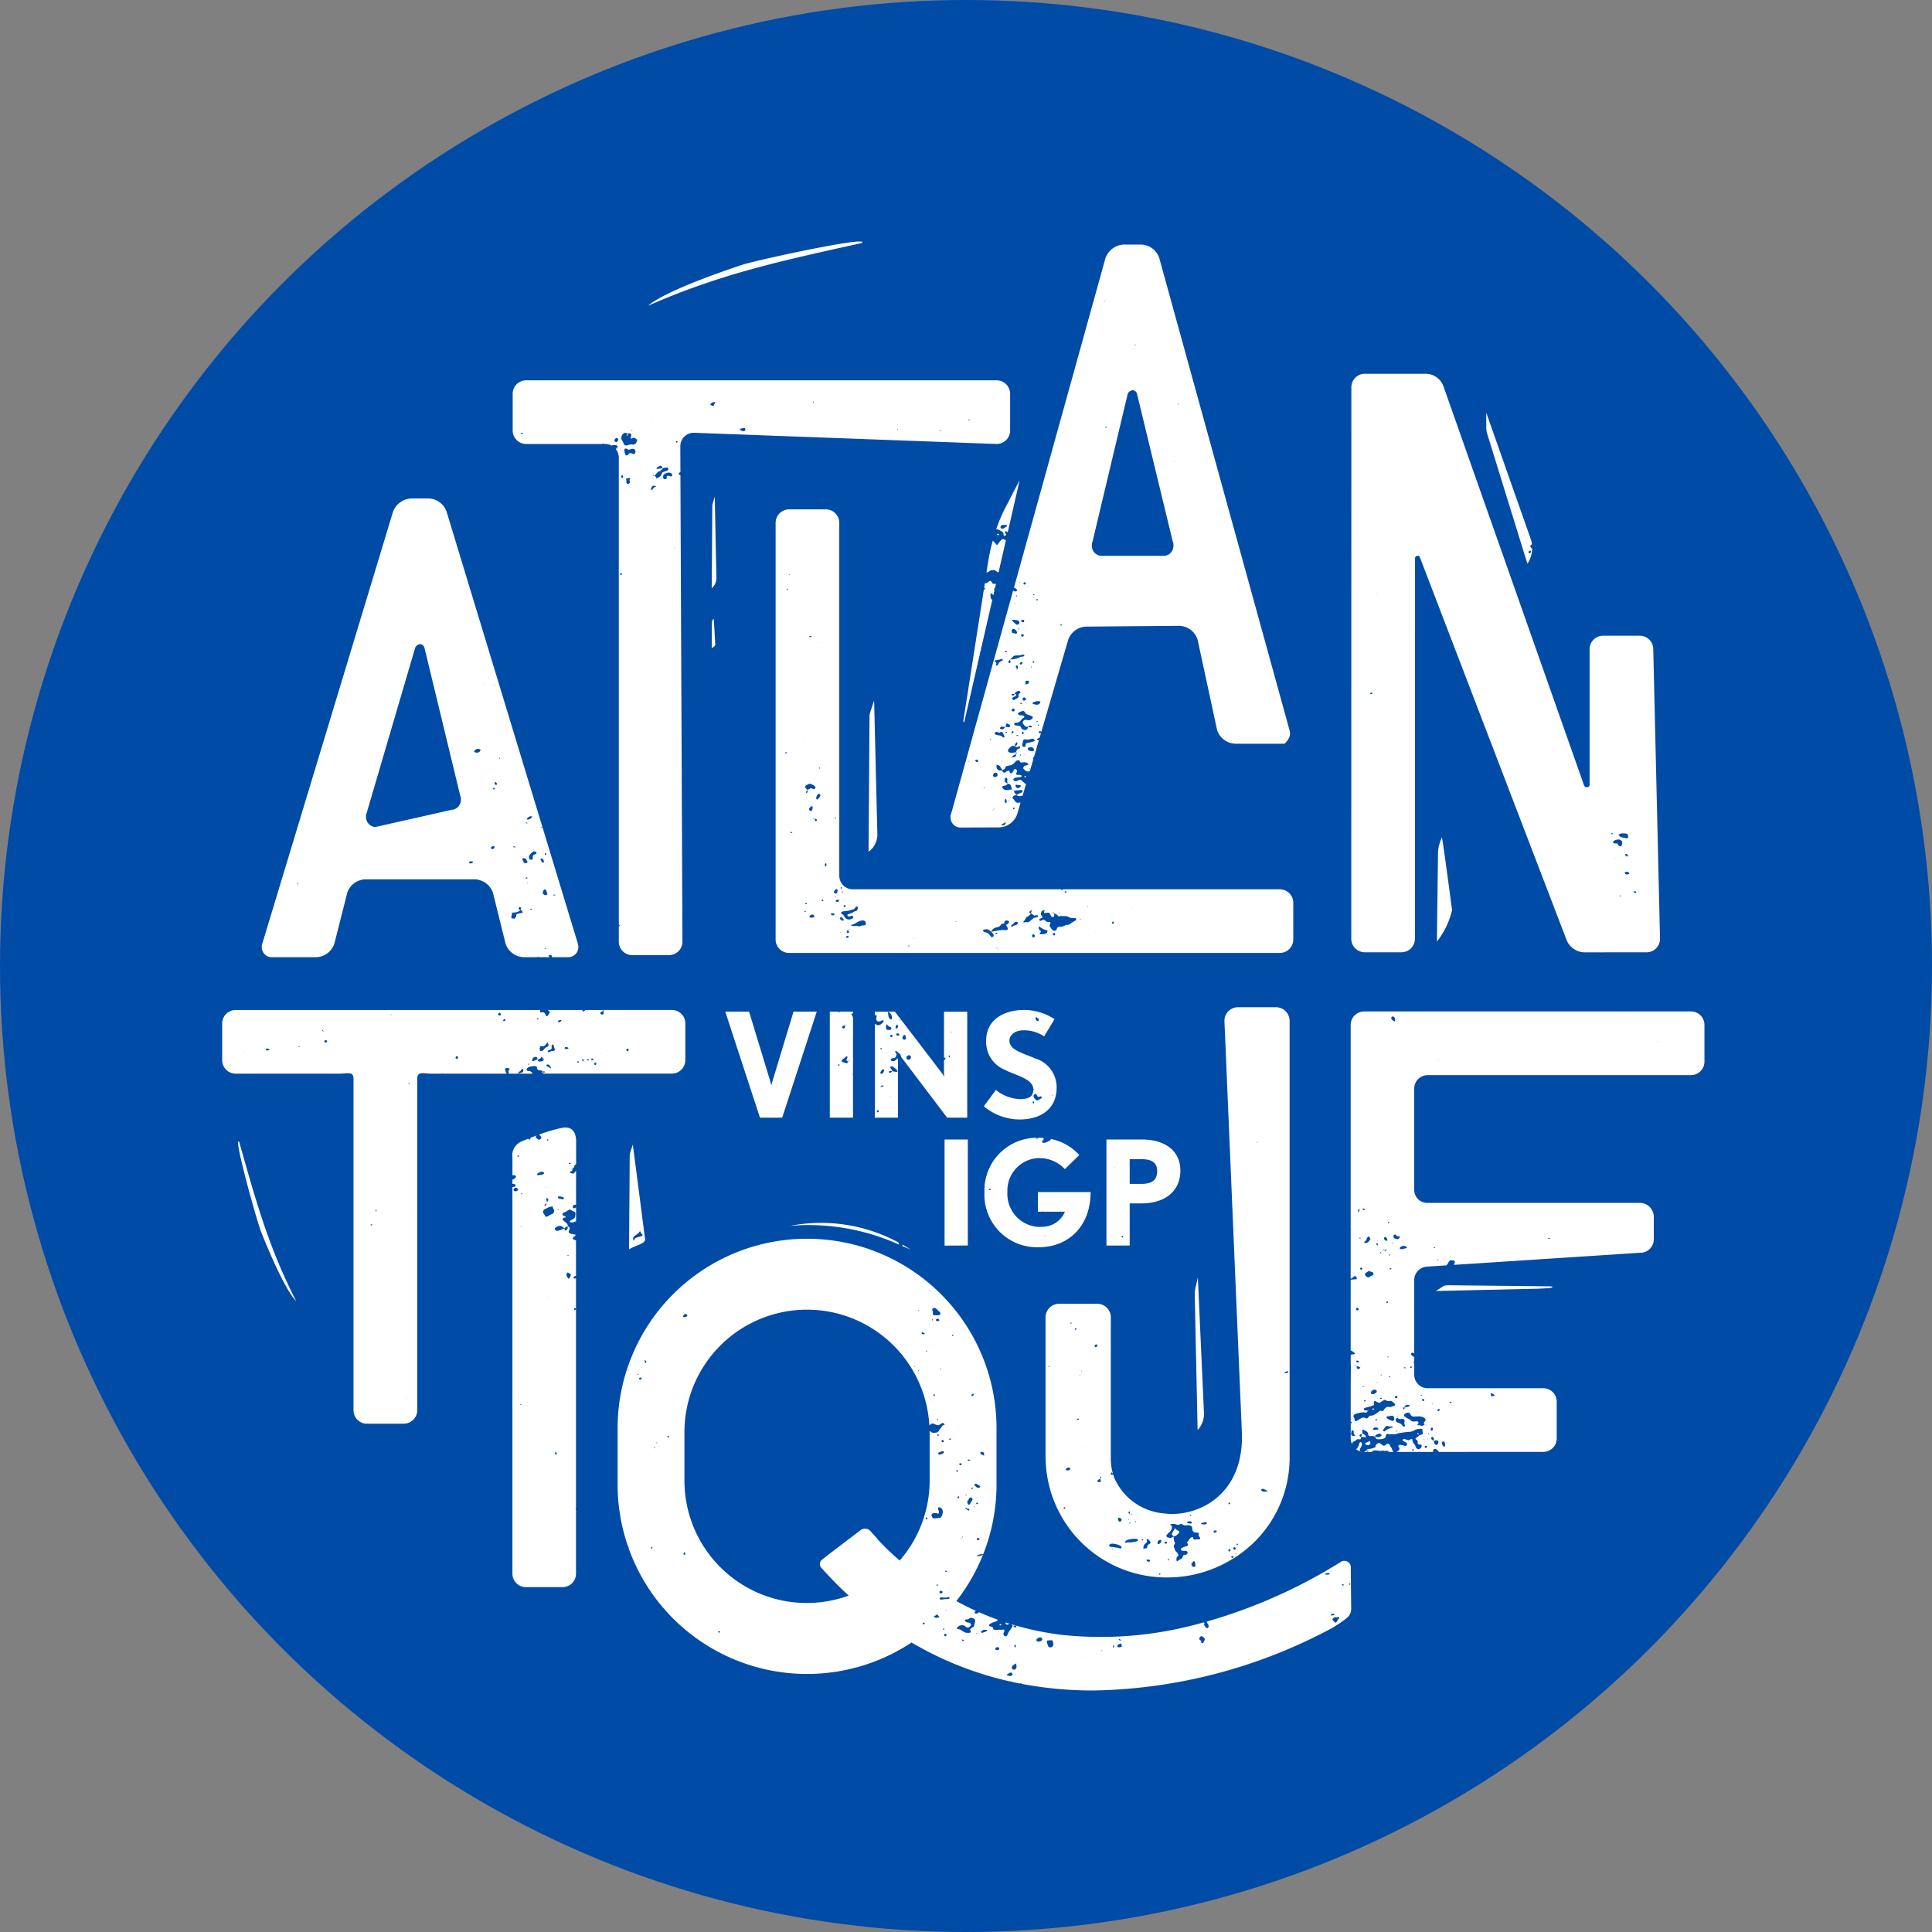 <?xml version="1.0" encoding="UTF-8"?>
<svg xmlns="http://www.w3.org/2000/svg" width="200" height="200" viewBox="0 0 200 200">
  <rect x="0" y="0" width="200" height="200" fill="#808080" stroke="none"/>
  <g id="Groupe_92" data-name="Groupe 92" transform="translate(-864 -5)">
    <circle id="Ellipse_12" data-name="Ellipse 12" cx="100" cy="100" r="100" transform="translate(864 5)" fill="#004ba6"></circle>
    <path id="Logo" d="M82.785,149.317c-.011-.043-.068-.076-.148-.059-.021,0-.033.017-.051.022-.309-.06-.617-.126-.928-.194,0-.01.01-.009.012-.026s-.019-.04-.03-.061c-.01.021-.033.044-.03.062s.006.008.008.015a35.307,35.307,0,0,1-10.255-4.043,19.611,19.611,0,0,1-29.3-9.795.113.113,0,0,0-.055-.163,19.607,19.607,0,0,1-1.073-6.4v-5.829a19.612,19.612,0,0,1,39.225,0v5.829a19.547,19.547,0,0,1-1.373,7.2,1.972,1.972,0,0,0-.489.076.236.236,0,0,0-.161.151c.359-.037.531-.057.645-.217A19.585,19.585,0,0,1,76,140.741c.677.372,1.358.708,2.04,1.018a.385.385,0,0,0-.14.1.123.123,0,0,0,.1.176.481.481,0,0,0,.252-.048.2.2,0,0,0,.079-.1q.966.429,1.938.776c-.02.162-.013.152-.533.306a1.927,1.927,0,0,0-.3.178.1.1,0,0,0,.008.182c.079.035.168.049.244.09.165.089.083.134.164.263a1.024,1.024,0,0,0,.523.029c.069,0,.12,0,.168,0a1.068,1.068,0,0,0,.277-.018c.11-.022.217.055.1.287-.15.286.137.519.29.366.02-.019.052-.036.061-.058a1.734,1.734,0,0,1,.378-.645c.1-.132.047-.188.2-.331l0,0,.034,0a.343.343,0,0,0,.236.159.093.093,0,0,0,.061-.163c-.034-.035-.166-.012-.3,0-.006-.008-.013-.01-.017-.019-.009.009-.01.013-.019.021-.064-.074-.11-.13-.153-.172A30.411,30.411,0,0,0,86.6,144.2c.008,0,.012.011.021.011s.014,0,.023,0a38.356,38.356,0,0,0,14.962-1.266.126.126,0,0,1,.07.165c-.052.153-.031.1.138.351a.161.161,0,0,0,.3-.083.452.452,0,0,0-.091-.3.228.228,0,0,1-.077-.22,54.31,54.31,0,0,0,13.845-6.163.667.667,0,0,1,1.04.633l.042,4.157a1.2,1.2,0,0,1-.353.921,7.667,7.667,0,0,1-.73.558l-.01.008c-.313.214-.636.419-.881.558A54.011,54.011,0,0,1,90.215,150,39.781,39.781,0,0,1,82.785,149.317Zm-.963-.935c0,.012,0,.011.014-.01l-.014.01a.223.223,0,0,0-.008-.07.2.2,0,0,0-.324-.122c-.271.173-.224.148-.272.193a.148.148,0,0,0,.149.067C81.584,148.567,81.679,148.478,81.822,148.381ZM82.2,147.2a2.173,2.173,0,0,0-.281.163c-.39.253-.035.639.2.421.211-.2.061-.359.086-.584.025-.012.023-.013,0-.026C82.2,147.182,82.2,147.191,82.2,147.2Zm-26.062.414c.01-.012.008-.015-.011-.02C56.133,147.6,56.137,147.6,56.14,147.614Zm-.053-.03.042.01c-.009-.021-.018-.033-.026-.033S56.092,147.568,56.087,147.583Zm32.989-1.059c-.009,0-.009.006-.023.01.015.01.018.007.023-.01.041-.017.051-.03.01-.039Zm2.119-.636-.051,0C91.177,145.91,91.174,145.914,91.2,145.888Zm-.222-.008c-.008.022.01.025.171.012a.5.5,0,0,0-.115-.045h0A.078.078,0,0,0,90.973,145.88Zm-10.733-.371c-.323.038-.23.4.087.291.245-.088.079-.291-.073-.291Zm11.989.083v-.026a.214.214,0,0,0,.1-.107c.032-.064.006-.116-.035-.125-.086-.017-.072.121-.068.231-.014.008-.018.012,0,.026l-.017-.012C92.193,145.638,92.189,145.633,92.23,145.592Zm-10.052-.032a1.161,1.161,0,0,1-.05-.343C81.936,145.366,81.95,145.458,82.178,145.56Zm3.631-.767c-.487.051-.547-.071-.3.61a.332.332,0,0,0,.2.138.328.328,0,0,0,.31-.467c-.014-.1-.011-.283-.183-.283Zm6.955.457c-.074.055-.127.157-.108.2a.28.28,0,0,0,.22.079l.251-.053a1.653,1.653,0,0,0-.047-.34A.682.682,0,0,0,92.764,145.251Zm-6.246.011.015-.017-.044,0A.238.238,0,0,1,86.518,145.262Zm-.049-.021h.02a.067.067,0,0,0-.025-.014S86.463,145.232,86.47,145.241Zm14.72-.727c-.047.144-.055.2.058.274.069.042.158.07.1.174-.036.171.187.133.214.091.053-.078.218-.354.144-.429-.115-.117-.139-.168-.235-.219a.186.186,0,0,0-.088-.021A.2.2,0,0,0,101.19,144.514Zm-16.633.013c-.135.068-.278.14-.282.28.147.218.413.155.586,0,.108-.1-.011-.308-.19-.308A.255.255,0,0,0,84.557,144.528Zm-7.934.31a.309.309,0,0,0,.046.063.112.112,0,0,0,.107-.108c0-.051-.091-.044-.187-.078A.763.763,0,0,0,76.623,144.837Zm16.191-.155a.2.2,0,0,0,.227.153.2.2,0,0,0-.206-.154Zm-16.253.024c.01.006.018,0,.028.009,0-.019-.005-.027-.009-.027S76.571,144.694,76.561,144.706Zm3.144-.035.059.02c0-.033,0-.047-.006-.047A.323.323,0,0,0,79.705,144.67Zm24.051-.2.009-.013c-.022-.014-.034-.023-.036-.023S103.736,144.443,103.756,144.469Zm-29.026-.19c.044.173.282.092.262-.05a.116.116,0,0,0-.125-.092A.125.125,0,0,0,74.73,144.279Zm3.327-.21c.023.009.049.03.069.027.1-.021.1-.048,0-.059h0C78.1,144.037,78.079,144.059,78.057,144.069Zm.564-.212c-.117.126.009.212.126.147a1.994,1.994,0,0,0,.408-.157c.049-.028.067-.1.03-.107a1.078,1.078,0,0,0-.229-.031A.429.429,0,0,0,78.621,143.857Zm-1.206.165c.06-.029.09-.07.083-.124-.034-.243-.2-.171.191-.445a.949.949,0,0,1,.142-.073l0,.011.014-.019-.012.008c.026-.225.159-.518.1-.686-.042-.13-.145-.151-.338-.215a.319.319,0,0,0-.308.121c-.184.076-.354,0-.384.135-.021.1.122.187.221.211.158.039.256,0,.379.157a.1.1,0,0,1,0,.148c-.036.043-.063.092-.1.134a.311.311,0,0,1-.4.031.565.565,0,0,0-.466-.176c-.227.008-.485.207-.476.384l-.018,0,.016.013,0-.011c.271.042.26.011.4.1.483.3.427.3.8.3Zm-26.03-.153c-.023.01-.035.039-.052.06.02.015.037.041.062.046a.077.077,0,1,0,.044-.118A.13.13,0,0,0,51.385,143.868Zm23.247-.255a.1.1,0,0,0,.062.119c.016-.019.04-.037.047-.058a.089.089,0,0,0-.059-.117C74.665,143.575,74.639,143.592,74.632,143.613Zm8.385-.01-.044.016.021.014a.194.194,0,0,1,.023-.03c.006,0,.019,0,.02-.008s0-.014,0-.014S83.026,143.589,83.017,143.6Zm-5.115-.211h-.037C77.894,143.419,77.911,143.426,77.9,143.391Zm-.037,0c-.008-.008-.01-.008-.021-.018C77.83,143.39,77.835,143.391,77.865,143.391Zm-5.341-.238s0-.008,0-.011c.131.032.267-.085.186-.146a.123.123,0,0,0-.186.146s-.006,0-.009,0h0Zm42.509-.646c-.088.065-.107.141-.058.208a1.226,1.226,0,0,0,.286.269l-.007.006c.019.006.018,0,.007-.006.175-.1.173-.265.362-.452.043-.043.024-.194-.093-.138a.262.262,0,0,1-.186.02.323.323,0,0,0-.31.094Zm-35.163.019-.043-.019C79.826,142.559,79.814,142.551,79.87,142.526Zm-6.2-.2c.038.034.074.07.114.1.122.1.341,0,.474-.009-.172-.25-.18-.213-.236-.318A.991.991,0,0,1,73.67,142.324Zm41.108-.088Zm.059-.013c.093,0,.258.008.311-.11-.083-.124-.375-.072-.371.11h.06Zm-37.386-.257c.079.014.089.024.014-.016Zm-2.566-.29a.086.086,0,0,0,.021.047c.009.009.037,0,.057,0,0-.042-.028-.055-.078-.049Zm-.026,0a.032.032,0,0,1,.016,0h.01c0-.009,0-.015-.007-.015S74.869,141.665,74.86,141.677Zm-1.292-.62-.045,0C73.553,141.089,73.57,141.1,73.568,141.057Zm-.045,0a.1.1,0,0,1-.019-.02C73.492,141.052,73.495,141.054,73.523,141.055ZM47.853,123.272v4.977a12.665,12.665,0,0,0,17,11.927q-1.413-1.306-2.782-2.824a.575.575,0,0,1,.029-.893c.235-.22,3.936-3.013,3.936-3.013a.753.753,0,0,1,1.057.036c.982,1.076.656.8,1.725,1.857.433.427.873.821,1.313,1.213a12.629,12.629,0,0,0,3.106-8.3v-4.977c0-.046-.006-.09-.007-.136.24.1.15.239.669.165a.338.338,0,0,0,.31-.245c.061-.154.169-.16.3-.392a.348.348,0,0,1,.28-.168.967.967,0,0,0-.082-.139c-.111-.143-.32.058-.451.134-.183.106-.416-.043-.66-.123a.243.243,0,0,0-.241.062c-.09.07-.11.091-.152.1a12.686,12.686,0,0,0-25.351.737ZM112.2,140.8c.014-.016.009-.017-.019-.018A.111.111,0,0,1,112.2,140.8Zm-.054-.02.035,0c-.014-.014-.024-.023-.03-.023S112.147,140.761,112.149,140.776Zm-37.67-.425c-.212,0-.4.3.152.213a1.906,1.906,0,0,1,.442-.033.236.236,0,0,0,.149-.02c.131-.067.087-.219-.053-.181a1.245,1.245,0,0,1-.562.036.878.878,0,0,0-.118-.016Zm-.1-.663a.168.168,0,0,0-.123.1c-.047.121.149.18.238.141a.13.13,0,0,0-.069-.249A.2.2,0,0,0,74.383,139.688Zm41.6-.7c-.179.027.055.193.1.144a.09.09,0,0,0-.08-.146Zm-42.052.1a.231.231,0,0,0,.06.039.088.088,0,0,0,.121-.068l-.058-.045h-.012A.111.111,0,0,0,73.933,139.1Zm42.773-.173c-.022.012-.043.027-.064.04a.1.1,0,0,0,.1.088c.067,0,.087-.128-.038-.128ZM114.27,138c.161.012.319.031.393-.1a.272.272,0,0,0-.185-.058C114.266,137.84,114.025,137.98,114.27,138Zm-39.4-.26c.067-.011.134-.021.2-.031-.031-.029-.062-.057-.1-.085a.152.152,0,0,0-.106-.04Zm-.016-.158.016-.019c-.035-.016-.053-.026-.056-.026S74.823,137.549,74.851,137.581Zm3.257-1.471.019.015c0-.008.008-.011.01-.019ZM47.9,135.663a.309.309,0,0,0-.109.1c-.1.137.025.233.107.176.065-.045.046-.081,0-.274.016-.01.019-.012-.007-.027Zm-3.484-.336-.016.01.024.013c0-.007,0-.015-.008-.023.082-.038.156-.117.1-.171a.089.089,0,0,0-.058-.03C44.4,135.125,44.384,135.248,44.418,135.326Zm.879-.11.013-.016c-.03-.013-.046-.021-.048-.021S45.272,135.189,45.3,135.216Zm33.63-.76c.1.013.073.021.093-.038-.037,0-.056-.008-.067-.008S78.941,134.42,78.927,134.456Zm-.812-.079c.134.154.418-.038.2-.153a.129.129,0,0,0-.062-.015A.139.139,0,0,0,78.115,134.377Zm-1.546-.149-.133.019C76.466,134.269,76.5,134.285,76.569,134.228Zm-.171.023,0,0s.01,0,.036,0l-.023-.016-.011.012c.008-.008,0-.017-.024-.028C76.383,134.227,76.389,134.232,76.4,134.251Zm.171-.023.044-.007a.143.143,0,0,0,0-.05.562.562,0,0,0,.05-.1c0-.011-.015-.031-.024-.047a.2.2,0,0,0-.026.142c-.018.029-.024.031-.013.041l-.007-.006A.224.224,0,0,1,76.569,134.228Zm-.226-.028.034.015c-.01-.018-.019-.029-.026-.029S76.344,134.191,76.343,134.2Zm-34.494-.6-.044-.009C41.828,133.621,41.844,133.631,41.849,133.6Zm-.044-.009a.289.289,0,0,1-.019-.027C41.77,133.58,41.776,133.581,41.805,133.587Zm31.03-1.3.2-.03c-.045-.061-.064-.138-.141-.179C72.846,132.081,72.837,132.114,72.835,132.288Zm6.049-.067-.037.013.019.013c.009-.014.012-.018.018-.027l.022-.007c0-.011,0-.016,0-.016S78.895,132.208,78.884,132.221Zm-5.317-.053a1.7,1.7,0,0,0,.429-.009c.3-.055.384-.006.464-.161.481-.931-.432-1.14-.356-.832.011.051.066.215.09.31s-.02.271-.156.2a.621.621,0,0,0-.513.007.209.209,0,0,0-.092.212c.09.186.125.252.136.276h-.016C73.568,132.177,73.574,132.186,73.567,132.168Zm3.786-.876c.017-.12-.24-.15-.276-.108.019-.022,0-.1-.066-.111a.054.054,0,0,0-.07.061c0,.041.05.082.136.05C77.078,131.345,77.333,131.441,77.353,131.292Zm.519-.254c.061-.066.061-.044-.007-.1C77.8,131.007,77.8,130.981,77.873,131.037Zm-.555-.911c-.038.152-.149.2-.2.352.089.234.074.234.147.272a.1.1,0,0,0,.144-.047c.08-.145.173-.284.254-.428a.193.193,0,0,0-.176-.262A.2.2,0,0,0,77.317,130.127Zm.737.5c-.012.11.224.1.193-.018a.07.07,0,0,0-.07-.062C78.123,130.544,78.057,130.6,78.055,130.624Zm-1.874-.536a.109.109,0,0,0,.068-.2C76.134,129.9,76.056,130.067,76.181,130.088Zm.874-.365a.1.1,0,0,0-.1.066l.061.033c.059-.04.05-.078.039-.1,0,0,0-.008.01-.008l-.018-.01S77.05,129.712,77.055,129.723Zm.484-.587a.22.22,0,0,1-.032.007l.025.017a.136.136,0,0,1,.008-.024c.136-.017.274-.1.129-.14a.077.077,0,0,0-.022,0C77.587,128.993,77.546,129.066,77.539,129.136Zm.388-.514c-.116.079-.029.139.156.317a.294.294,0,0,0,.327.039.359.359,0,0,0,.059-.061.175.175,0,0,0-.085-.135c-.212-.13-.3-.191-.369-.191A.158.158,0,0,0,77.927,128.622Zm.186-.366c.08.02.075.027.015-.018Zm-2.1-1.021c-.024.079.063.161.131.091s-.009-.149-.068-.149C76.049,127.178,76.024,127.194,76.011,127.235Zm.3-.639a.137.137,0,0,0,.248-.006.122.122,0,0,0-.134-.12C76.351,126.47,76.285,126.513,76.308,126.6Zm.865-.407c.091.03.025.032.3,0,.01.009.011.009.024.018l.016-.022-.04,0c-.093-.076-.126-.094-.188-.1h-.006A.094.094,0,0,0,77.173,126.189Zm1.33-.837c-.036.049.011.174.07.2l.287.125c0,.034,0,.026.018.008l-.018-.008c0-.029.01-.086.012-.206,0-.088-.117-.186-.231-.186A.167.167,0,0,0,78.5,125.352Zm-4.3,0c-.162.064-.034.3.112.212.1-.034.187-.062.27-.092.05-.02.157-.114.108-.2a.1.1,0,0,0-.1-.055A1.489,1.489,0,0,0,74.205,125.357Zm-.463.052a.256.256,0,0,1-.032.016c.019.012.023.01.032-.016.036-.017.049-.03.015-.036Zm-29.061-.516c.03.013.065.052.121-.007,0-.006-.01-.03-.017-.044l-.056,0C44.7,124.84,44.708,124.849,44.682,124.893Zm.256-.535c.07.051.042.054.1-.011-.033-.024-.045-.037-.055-.037S44.968,124.325,44.938,124.357Zm29.626-.056c.152.034.2-.19.035-.238h-.082A.137.137,0,0,0,74.564,124.3Zm.783-.391c-.1.039-.065.021-.1.083a.122.122,0,0,0,.2-.021c.014-.031,0-.062-.083-.062Zm-29.2-.261c-.059.026-.074.068-.038.122.012.019.042.03.064.045.116-.033.106-.169,0-.169Zm27.9-.125c-.019.061.056.172.112.094a.092.092,0,0,0-.054-.15C74.083,123.468,74.06,123.484,74.047,123.524ZM74.015,122c.058.046.1.034.11-.036,0-.019-.024-.04-.038-.06C74.013,121.926,74.025,121.9,74.015,122Zm-.461-1.978c-.046.013-.069,0-.031.026.01-.02.021-.015.031-.026s.008,0,.015,0,.02-.022.03-.034h0C73.582,119.982,73.568,120.006,73.554,120.02Zm.09-.648c-.015.043.01.206.1.15a.135.135,0,0,0-.046-.207C73.678,119.335,73.651,119.351,73.644,119.372Zm4.089-.089c-.106.026-.23.141-.139.209s.243-.066.2-.211c.016,0,.021,0,0-.014,0,0,0,.009,0,.014h-.028A.157.157,0,0,0,77.734,119.284Zm-34.49-1.66c-.091.03-.123.1-.046.164.119.094.26-.034.2-.183h-.034A.361.361,0,0,0,43.243,117.623Zm.168-.019c.051-.05.07-.061.054-.052a.435.435,0,0,0-.071.04l.01.008Zm-.391-.284c-.014,0-.021,0-.006.01,0,0,.006-.007.006-.01a.1.1,0,0,0,.1-.066l-.054-.045A.1.1,0,0,0,43.021,117.32Zm29.167-.55a.14.14,0,0,1-.026.015c0,.012-.01.019-.011.029-.067.019-.1.065-.13.136-.014,0-.02.014-.037.016l.022.014c.006-.012.01-.019.015-.03a.171.171,0,0,0,.13-.136c.012,0,.014-.014.031-.016l-.02-.013c.019.012.021.01.026-.015.039-.022.05-.037.008-.039A.249.249,0,0,0,72.188,116.771Zm-30.118.094c.01.008.033,0,.051,0,0-.041-.037-.05-.086-.041A.106.106,0,0,0,42.07,116.865Zm-.059-.041a.025.025,0,0,1,.016,0h.009c0-.007,0-.012-.009-.012S42.018,116.814,42.011,116.824Zm32.344,0c.1-.075.039-.13-.023-.186C74.34,116.7,74.346,116.761,74.355,116.823Zm-2.743-.371c.066.05.041.051.1-.008-.032-.024-.042-.037-.051-.037S71.643,116.422,71.612,116.453Zm-27.871-.37.2-.03c-.1-.189-.116-.254-.218-.276A.667.667,0,0,1,43.741,116.083Zm3.076-.265.011-.014c-.022-.012-.033-.02-.035-.02S46.8,115.794,46.816,115.818Zm-3.118-.05a.142.142,0,0,1,.024.008l0-.029Zm29.185-.962c-.027.084-.034.051.025.12.017-.014.047-.027.05-.043.009-.054-.008-.081-.046-.081A.116.116,0,0,0,72.883,114.807Zm.534-.569-.057-.021C73.363,114.282,73.348,114.274,73.418,114.238Zm2.253-1.058c-.03,0-.093,0-.106.064-.022.107.169.076.12-.064Zm-3.261-.17c-.011.139.182.121.334.082l.009.016.013-.02-.022,0c-.026-.05,0-.036-.17-.143a.174.174,0,0,0-.089-.031C72.444,112.918,72.414,112.945,72.409,113.01Zm1.484-1.319a.233.233,0,0,0,.217.07c.159-.029.169-.146.057-.212a.222.222,0,0,0-.113-.031C73.938,111.517,73.848,111.613,73.893,111.691Zm-.416,0s0-.008,0-.01a.081.081,0,0,0,.107-.066l-.054-.048a.085.085,0,0,0-.052.113l-.015,0S73.463,111.683,73.477,111.694Zm-25.508-.658a.231.231,0,0,0-.242.2c-.039.159.165.145.331.06.121-.061.126-.262-.058-.262Zm25.694-.623c-.141.049-.19.144-.133.254s.053.114.039.308c-.01.136.067.191.212.187.065,0,.125,0,.18,0,.2,0,.332,0,.383-.134a.2.2,0,0,0-.075-.218c-.2-.134-.339-.407-.533-.407A.224.224,0,0,0,73.663,110.413Zm-25.733.324c.025-.016.04-.008.006-.03A.234.234,0,0,1,47.93,110.737Zm24.147-.059c.018,0,.041-.018.063-.029l-.058-.029C72,110.641,72,110.663,72.077,110.679Zm1.154-2.065h.01a.1.1,0,0,0,.015.051c.008.01.04.008.061.01.012-.044-.017-.062-.076-.061,0-.017,0-.025-.022,0h.011ZM77.832,143.38Zm2.641-.21a.075.075,0,0,1,.044-.054c.021-.007.05.008.075.012.132.055.047.125-.032.125A.078.078,0,0,1,80.473,143.169Zm.667-.042a.413.413,0,0,1-.057-.176c.141.047.282.089.423.132a.241.241,0,0,0-.059.018.572.572,0,0,1-.215.084A.1.1,0,0,1,81.14,143.127ZM31.453,139.3a1.394,1.394,0,0,1-1.408-1.407V97.88a.716.716,0,0,0,.221-.035c.093-.041.131-.143.089-.2-.069-.086-.138-.092-.31-.1v-.429a.8.8,0,0,0,.324-.206.139.139,0,0,0-.1-.237c-.1-.01-.165-.015-.222-.018V94.832a1.561,1.561,0,0,1,1.044-1.708c.155-.069.359-.151.579-.24a.174.174,0,0,0,.122.073.108.108,0,0,0,.108-.164c.211-.083.437-.169.675-.256-.1.115-.242.166.109.394a.225.225,0,0,0,.354-.184.5.5,0,0,0-.255-.285,15.924,15.924,0,0,1,2.446-.715c1.113-.18,1.409.619,1.409,1.408V95.51a.383.383,0,0,0-.164.17c-.069.119-.06.271-.247.3a.167.167,0,0,1,.018.152c-.041.138-.148.114-.19.138-.116.067-.057.189.3.219.1-.042.169-.179.279-.283v3.537c-.028-.009-.05-.029-.08-.029-.235.008-.327.24-.226.337a.1.1,0,0,0,.071.035.555.555,0,0,0,.234-.1v1.444a.592.592,0,0,0-.137.041.575.575,0,0,1-.512.037c-.023-.152.142-.2.283-.268.316-.161.27-.314.3-.545.04-.279-.166-.251-.511-.462-.147-.09-.235.121-.7.3-.134.051-.2.22-.026.311.08.042.2.062.215.126.023.1-.027.089-.087.082a.212.212,0,0,0-.089,0c-.1.032-.164.2-.078.262.111.085.211.185.32.271a.413.413,0,0,1,.162.352c-.009,0-.014-.011-.024-.013a.209.209,0,0,1,0,.024.663.663,0,0,0-.313.2v-.008c-.016.026-.013.023,0,.008a.2.2,0,0,0,.121.251c.193-.129.251-.223.192-.452a.114.114,0,0,1,.02-.009v0a.323.323,0,0,1,.123.065c.187.176-.006.3-.018.523a.24.24,0,0,0,.148.178c.4.077.531.109.58.111-.045.127-.111.155-.216.244-.227.2-.03.246.241.35V107.1a.17.17,0,0,0-.137.016c-.238.138-.056.337.137.193v3.147l-.063-.04a.2.2,0,0,0-.081.012c-.11.083-.03.269.088.173a.159.159,0,0,0,.056-.123v20.673c-.013,0-.029.01-.047.039-.008.013.01.051.047.087v6.614a1.394,1.394,0,0,1-1.409,1.407Zm3.014-13.87c.018.18,0,.16.038.14a.217.217,0,0,1,.153,0c-.048-.158-.048-.217-.129-.269A.126.126,0,0,0,34.467,125.429Zm-3.658-5.067c.016.013.086.117.208-.025Zm2.884-11.076c-.01,0-.008.008-.022.012.015.01.018.006.022-.012.055-.025.066-.043.01-.052Zm2.21-.11-.03,0C35.893,109.2,35.907,109.2,35.9,109.177Zm-.03,0a.143.143,0,0,1-.02-.024C35.839,109.168,35.842,109.169,35.873,109.174Zm-.162-2.453c-.085.273-.1.257-.043.369.224.425.229.328.406-.025a.175.175,0,0,0-.053-.215,1.2,1.2,0,0,0-.31-.129l.007-.02C35.7,106.719,35.694,106.718,35.711,106.721Zm.023-1.76c.008.016.011.042.025.047.084.03.1-.03.109-.049a.288.288,0,0,0-.068-.026C35.787,104.933,35.775,104.942,35.734,104.961Zm.839-.021c-.03.009-.033-.009-.051-.013C36.553,104.958,36.545,104.977,36.573,104.94Zm-.11-.029c.007.02.038.011.059.015-.006-.006,0-.008-.014-.015a.019.019,0,0,0-.012,0Zm-.676-1.889.053.022c0-.035,0-.049-.005-.049A.352.352,0,0,0,35.786,103.022ZM34.905,103c.036,0,.026,0,0-.047l-.026.047h.025Zm-.426-.891c-.142.131.073.334.229.3a1.2,1.2,0,0,0,.493-.156l.22-.082a.851.851,0,0,0-.235-.2.406.406,0,0,0-.227-.061A.712.712,0,0,0,34.48,102.106Zm.966.051-.024.01C35.43,102.178,35.433,102.178,35.445,102.158Zm-4.51-.122c.041-.069.039-.043,0-.107C30.892,102,30.891,101.968,30.935,102.036Zm2.705-1.977c-.112.072-.532.131-.389.508.057.15.172.173.2.393l-.023.006.027.015a.2.2,0,0,0,0-.021c.221-.049.206,0,.391-.136.22-.167.4-.1.485-.338.105-.283-.028-.2-.127-.587A1.066,1.066,0,0,0,33.64,100.058Zm1.091.162c.079.03.047.031.125,0a.331.331,0,0,0-.021-.041h-.052C34.751,100.175,34.759,100.182,34.731,100.22Zm-.518-.327c.033-.067.042-.064-.019-.012Zm-.608-.545a.319.319,0,0,1,.014.106l-.019.026a.305.305,0,0,0-.014.05c-.027.025-.068.062-.15.141-.13.127-.05.248.061.114a.57.57,0,0,0,.089-.255c.025-.022.037-.034.034-.039l0,0c0-.013,0-.026,0-.04.109-.134.157-.186.148-.25-.023-.16-.182-.181-.212-.2A1.067,1.067,0,0,0,33.605,99.349Zm1.211-.485c-.138.067,0,.207.094.225.113.021.227.037.339.062.05.012.1-.023.117-.085.056-.169-.241-.171-.3-.191a1.282,1.282,0,0,0-.176-.031A.166.166,0,0,0,34.816,98.864ZM33.541,99l.012-.011c-.027-.01-.043-.017-.046-.017S33.516,98.977,33.541,99ZM30.9,98.6c.023.006.08.049.176-.066.03,0,.047,0,.02-.021a.216.216,0,0,1-.02.021H31.07A.185.185,0,0,0,30.9,98.6Zm3.5-.056-.018-.012C34.339,98.593,34.332,98.589,34.4,98.547Zm-4.176-.511a.162.162,0,0,0,.106.287.362.362,0,0,0,.3-.129.18.18,0,0,0-.106-.187.389.389,0,0,0-.154-.049A.206.206,0,0,0,30.229,98.035Zm6.353.1.043.022c0-.031.006-.043,0-.043A.363.363,0,0,0,36.582,98.135Zm-3.055-.206-.058-.026C33.471,97.977,33.454,97.972,33.527,97.929Zm-.9-1.429c-.018.016-.017.049-.025.074.024.146.314.065.619,0,.071-.015.13-.139.087-.189A.269.269,0,0,0,33.1,96.3.779.779,0,0,0,32.63,96.5Zm3.31-1.113c-.138.07,0,.144.1.1a.24.24,0,0,0,.06-.06l-.07-.052A.3.3,0,0,0,35.94,95.388Zm-5.392-.738c.007.128.17.147.207-.027Zm3.092-1.662c-.016.055.011.09.07.1.019-.015.046-.029.055-.047.024-.054,0-.088-.065-.1C33.678,92.962,33.644,92.972,33.639,92.988Zm51.6,33.037V111.372a1.411,1.411,0,0,1,1.442-1.407H90.55a1.412,1.412,0,0,1,1.442,1.407v14.653a5.485,5.485,0,0,0,.21,1.5c-.054-.014-.09-.044-.115-.129-.029.045-.063.088-.087.134-.059.112.077.2.18.118a.581.581,0,0,0,.044-.041c.044.147.1.289.15.429l-.009,0,.017.02a6.171,6.171,0,0,0,5.237,3.622l0,.016-.018.015.027.015a.289.289,0,0,0-.009-.03l.014-.014c.079.009.156.021.237.027,3.186.239,7.89-1.937,7.692-8.333l-1.81-42.7a1.411,1.411,0,0,1,1.442-1.407h3.864a1.411,1.411,0,0,1,1.442,1.407v45.343a12.241,12.241,0,0,1-6.26,10.571l-.037-.02a.208.208,0,0,0,0,.042,12.776,12.776,0,0,1-6.335,1.686A12.51,12.51,0,0,1,85.243,126.025Zm12.149,12.117.019.012a.323.323,0,0,0,.022-.049S97.419,138.119,97.392,138.142Zm-.438-.183c.077.091.2.033.191-.019,0-.026-.041-.05-.085-.05A.119.119,0,0,0,96.954,137.959Zm3.105-.339.012-.018c-.018-.018-.027-.028-.028-.028A.31.31,0,0,0,100.059,137.62Zm.467-.972c-.07.08-.1.187-.2.25a1.111,1.111,0,0,0,.08.2c.093.148.216.1.346.083a1.547,1.547,0,0,0-.036-.459.128.128,0,0,0-.128-.1A.083.083,0,0,0,100.526,136.649Zm-4.8-.171c-.121.086.184.268.3.162s-.044-.2-.182-.2A.2.2,0,0,0,95.724,136.477Zm2.811-2.029a.958.958,0,0,0,.087.228c.034.078.032.082-.048.226-.112.2-.07.14.06.523.081.231.142.146.334.464.145.237-.308.185-.138.748a.946.946,0,0,0,.221-.134c.164-.109.291-.106.348-.242.089-.211.1-.254.152-.289a.216.216,0,0,1,.129-.016.247.247,0,0,0,.121-.011c.155-.084.237-.3.031-.373a.486.486,0,0,0-.233-.028.631.631,0,0,1-.2-.011c-.159-.036-.211-.2-.035-.282a1.517,1.517,0,0,1,.492-.186.16.16,0,0,0,.1-.254l-.091-.131c.275-.228.291-.567.647-.557-.008.142.051.276.21.263a1.34,1.34,0,0,1,.353-.03c.163.025.215-.1.149-.2-.207-.307-.148-.033-.1-.428-.186-.139-.379.014-.571-.163-.155-.143-.09-.278-.139-.45s-.241-.225-.421-.225c-.044,0-.09,0-.138.008a.556.556,0,0,1-.45-.094c-.1-.09-.183-.013-.324.023a.5.5,0,0,1-.34-.025.771.771,0,0,0-.442-.025.515.515,0,0,1-.128.006c-.07,0-.067-.007.067.122.2.2.016.534-.115.657-.28.265-.453.391-.337.518.018.021.035.049.061.057.387.143.44.02.647-.062A2.794,2.794,0,0,0,98.535,134.448Zm-.6,1.922a.372.372,0,0,0,0,.2c-.007.006-.01.012-.016.016.028.016.023.01.016-.016.093-.076.126-.206.02-.206Zm6.547-.226a.084.084,0,0,0,.07.121c.139.031.217-.11.062-.175a.135.135,0,0,0-.058-.016C104.519,136.074,104.5,136.1,104.481,136.145Zm-12.12-.068.015-.018a.177.177,0,0,1-.025,0A.091.091,0,0,0,92.361,136.077Zm-.01-.021c-.02-.047-.022-.044-.074-.049C92.274,136.042,92.3,136.056,92.352,136.056Zm12.535-.2c.02.009.043.03.06.026.084-.019.084-.043,0-.057h0C104.928,135.821,104.906,135.842,104.886,135.853Zm-.636-.253c.112.018.207-.17.083-.212a.187.187,0,0,0-.062-.012A.114.114,0,0,0,104.25,135.6Zm.478-.2a.116.116,0,0,0,.183-.136.141.141,0,0,0-.125-.1C104.693,135.161,104.613,135.283,104.728,135.4Zm-12.549,0c.059-.065.06-.04,0-.1C92.115,135.372,92.114,135.346,92.179,135.4Zm3.585-1.065c-.194.054.106.11-.068.347-.089.122-.316.2-.315.475,0,.2-.151.178.354.108.039-.2.042-.282.165-.369s.294-.147.17-.311c-.137-.18-.188-.256-.265-.256A.153.153,0,0,0,95.764,134.339Zm-3.84.785c.236.023.468.074.7.09.12.008.22.074.338.083.189.014.182-.2.031-.271a2.136,2.136,0,0,0-.822-.224C91.757,134.8,91.775,135.108,91.924,135.124Zm13.1-.2c.013.018.045.026.068.037.054-.034.075-.08.049-.13-.01-.017-.046-.023-.07-.034C105.006,134.827,104.986,134.872,105.025,134.925Zm-8.2-.18c.093.314.538-.163.362-.3a.152.152,0,0,0-.1-.036A.33.33,0,0,0,96.827,134.745Zm.874-.149c-.088.016-.172.109-.141.158a.178.178,0,0,0,.27-.024.111.111,0,0,0-.114-.135Zm-4.214.058c.015.072.051.085.13.053a.557.557,0,0,1,.292-.037,1.309,1.309,0,0,0,.459-.043c.453-.08.264-.046.377-.1.151-.067,0-.219-.089-.225-.039,0-.085,0-.135,0C94.128,134.3,93.434,134.392,93.488,134.655Zm1.679-.23a.37.37,0,0,0,.067.039.111.111,0,0,0,.137-.066c-.022-.016-.041-.04-.065-.046l-.029,0A.121.121,0,0,0,95.167,134.425Zm7.638-.988c-.143,0-.215.136-.113.22.064.05.144-.01.281-.09a.148.148,0,0,0-.166-.13Zm.191.116-.023.014C102.977,133.576,102.982,133.575,103,133.554Zm-6.489-.543c.043.027.038.03.012-.017l-.054-.01C96.459,132.984,96.474,132.991,96.506,133.011Zm5.412-.431a2.014,2.014,0,0,0-.5.085c-.117.039-.071.119.027.136.072.011.185.008.261.015a.176.176,0,0,0,.21-.236l.019,0-.021-.014Zm-8.006.143h-.008c.021.016.02.01.015,0a.094.094,0,0,0,.109-.065l-.054-.048c-.073.045-.06.091-.054.112h-.008Zm6.192-.236c-.274.031-.224.21-.054.22.231.016.287.03.326-.034.068-.114-.083-.188-.226-.188Zm-5.5-.009a.11.11,0,0,0-.1.075l.066.03a.087.087,0,0,0,.034-.106c.006,0,.006-.009.012-.01a.131.131,0,0,0-.023-.013S94.6,132.463,94.605,132.478Zm-1.814-.031a.178.178,0,0,0,.322-.07c.035-.093-.019-.127-.106-.2a.251.251,0,0,0-.151-.058C92.756,132.122,92.683,132.211,92.792,132.446Zm1.051-.083c.013.007.044-.012.065-.02-.008-.013-.016-.038-.023-.038C93.809,132.313,93.793,132.337,93.842,132.363Zm6.346-.527c-.026.03,0,.1.088.1l.05-.059a.088.088,0,0,0-.082-.058A.147.147,0,0,0,100.188,131.837Zm-5.842.019c.017-.02.034-.02-.073-.03A.38.38,0,0,1,94.346,131.856Zm-.155-.037.082.008a.665.665,0,0,0-.277-.067A.378.378,0,0,0,94.191,131.818Zm-.2-.059c-.029-.023-.032-.034-.054-.006C93.961,131.755,93.977,131.757,94,131.759Zm-.051-.032c0,.009,0,.017,0,.027l.014-.02-.011-.007a.621.621,0,0,1,.052-.2c-.017-.016-.033-.044-.055-.05l-.023,0C93.805,131.475,93.77,131.68,93.944,131.727Zm-6.848-.661c.04.056.061.124.127.163a.592.592,0,0,0,.079-.192Zm17.166-.513c-.075.066-.053.034-.081.126.089.09.163.024.173-.042a.066.066,0,0,0-.069-.086Zm3.334-1.362c-.09.115.118.221.244.23a1.144,1.144,0,0,0,.4-.05.149.149,0,0,0-.048-.04,2.3,2.3,0,0,0-.451-.211A.178.178,0,0,0,107.6,129.19Zm.671.174-.028.007C108.249,129.386,108.251,129.389,108.267,129.365Zm-.809-.819-.035-.015C107.435,128.561,107.448,128.571,107.458,128.546Zm-.035-.015a.1.1,0,0,1-.013-.03C107.394,128.516,107.4,128.521,107.423,128.53ZM90.9,128.1a.4.4,0,0,0-.271.149c-.086.135.076.236.31.146v.014l.014-.017-.013,0a.474.474,0,0,0-.038-.294c.012,0,.012-.011-.008-.022Zm.011-.038c.107-.072.133-.217.006-.209a.493.493,0,0,0-.006.209.108.108,0,0,1-.019.016C90.919,128.092,90.914,128.092,90.907,128.058Zm1.431-.011.03,0-.013-.017Zm.016-.022c-.012,0-.017-.006-.027-.007C92.332,128.045,92.329,128.058,92.353,128.026Zm-.027-.007a.051.051,0,0,0-.01-.03c-.008-.009-.028-.011-.042-.017C92.268,128,92.289,128.011,92.327,128.019Zm-4.557-1.032a.226.226,0,0,0-.309-.03c-.1.094-.144.142-.165.164C87.468,127.319,87.894,127.169,87.77,126.987Zm-.473.134-.008-.007C87.279,127.139,87.272,127.145,87.3,127.122Zm1.876-2.239c.013-.016.01-.018-.013-.022A.132.132,0,0,1,89.173,124.882Zm-.064-.028.05.006c-.013-.022-.025-.035-.034-.035S89.113,124.834,89.109,124.855Zm-.576-2.991c-.125.07,0,.131.066.116.143-.031.081-.132-.007-.132A.118.118,0,0,0,88.533,121.864Zm2.408-4.421-.03-.011C90.928,117.456,90.939,117.465,90.941,117.443Zm-.03-.011a.383.383,0,0,1-.021-.033C90.874,117.418,90.878,117.419,90.91,117.432Zm-2.22-.032a.292.292,0,0,1,.194-.021.23.23,0,0,0-.091-.032A.156.156,0,0,0,88.69,117.4Zm21.358-.39c-.271.115.306.253.311-.058.013,0,.015,0,0-.013l0,.013h-.039A.671.671,0,0,0,110.048,117.01Zm-21.081-.131a.114.114,0,0,0-.05.031c-.009.01,0,.032,0,.05.045-.007.057-.037.05-.081.019-.008.028-.011,0-.03C88.97,116.862,88.966,116.868,88.967,116.878Zm-3.439-.458c-.023.055-.041.035.036.09.057-.039.064-.073.015-.1l-.01,0C85.557,116.413,85.541,116.419,85.528,116.42Zm4.857-2.216c-.233.139.119.5.23-.017h.028l-.022-.017-.006.017h-.092A.3.3,0,0,0,90.385,114.2ZM88.3,112.509c-.018.06-.036.121-.055.182-.037.02-.025.019-.009.03a.153.153,0,0,0,.009-.03l.186-.091c0-.025.024-.091-.056-.108h-.008A.3.3,0,0,0,88.3,112.509Zm-2.5-.091c-.031.014-.044.025-.016.032.01-.021.012-.023.016-.032a.367.367,0,0,1,.035-.014.031.031,0,0,0-.015-.007C85.808,112.4,85.8,112.4,85.795,112.418Zm1.948-.467c.123.1.148.094.209-.031Zm19.368-18.66-.015,0,.014.01c0-.008,0-.009,0-.015.087-.024.066-.016.072-.078h-.017C107.122,93.211,107.105,93.24,107.111,93.291ZM76.6,134.213l.012.009Zm21.7-.4a3.3,3.3,0,0,1,.284-.512c.1-.22.053.033.42.182.2.082.024.221-.13.374-.125.124-.122.133-.375.191C98.288,133.837,98.339,133.893,98.3,133.81Zm27.66-8.511c-.066-.093-.163-.161-.231-.253-.013-.019-.046-.028-.072-.039a.209.209,0,0,0-.306.173c0,.039,0,.078.009.119h-3.807c.2-.09.392-.26.3-.416-.057-.093-.116-.125-.088-.215.059-.19.452-.062.65.01.092.035.154,0,.209-.091.129-.23-.1-.276-.31-.386s-.131-.287.148-.216c.4.1.225.2.561,0,.079-.048.193-.008.2.072a.443.443,0,0,0,.129.368.807.807,0,0,1,.2.352c.187.414.51.207.6,0,.054-.123.028-.246-.155-.239-.132.006-.257-.042-.239-.163.053-.349-.17-.3-.206-.391-.081-.2.286-.206.345-.4a1.343,1.343,0,0,0,.25-.074c.269-.1.087-.127.109-.486.011-.19-.267-.109-.438-.093-.389.035-.3.158-.74.265-.253.061-.2-.028-1.33.175-.114.02-.275.118-.334.11a2.209,2.209,0,0,0-.3-.008,1.483,1.483,0,0,1-.411-.027.439.439,0,0,0-.087,0c-.165,0-.124.135-.171.271s-.207.293-.838.269a.33.33,0,0,1-.157-.062c-.033-.067-.063-.135-.1-.2-.014,0-.05-.02-.1-.037a.75.75,0,0,0-.315-.031c-.178.021-.3-.026-.3-.182-.012-.245-.191-.319-.433-.441-.085-.042-.181-.021-.194.071a1.311,1.311,0,0,0,.047.3l-.023-.006.014.008c-.015-.008-.017,0-.023.02l.032-.015h0l-.01-.005.01.005v-.007c.049.01.037,0,.252.169.1.083.121.131.072.188s-.123.037-.207.01a.368.368,0,0,0-.267-.006l0-.01h0a.044.044,0,0,1-.01.011l.01,0a.61.61,0,0,0-.035.15c-.018.1-.081.085-.166.071a.338.338,0,0,0-.349.118c-.115.133-.375.086-.391.4a1.421,1.421,0,0,1-.138-.606v-1.63a.1.1,0,0,0,.069.078c.017-.019.046-.036.052-.057a.1.1,0,0,0-.07-.121c-.018.019-.045.036-.051.056,0,0-.014-5.218.024-5.857,0-.009-.016-.01-.024-.016v-1.119c.079-.006.2-.025.448-.071-.03-.1-.054-.125-.352-.329a.252.252,0,0,0-.1-.035v-7.325c.133-.01.354-.039.631-.056l0,.022.019-.024-.021,0c-.023-.282-.008-.2-.073-.271-.1-.1-.27.013-.365.122a.442.442,0,0,1-.192.1V81.114a1.4,1.4,0,0,1,1.408-1.409h33.808a1.394,1.394,0,0,1,1.407,1.409v3.774a1.394,1.394,0,0,1-1.407,1.408H124.807A1.394,1.394,0,0,0,123.4,87.7V98.173a1.348,1.348,0,0,0,1.408,1.352h21.984a1.444,1.444,0,0,1,1.409,1.464v2.289a1.394,1.394,0,0,1-1.409,1.407L127.5,105.939c.128-.217.161-.457-.072-.455a.6.6,0,0,1-.15-.018c-.092-.023-.113-.046-.243.09-.178.185-.107.263-.273.375,0,.009.007.028.016.056l-1.969.128a1.414,1.414,0,0,0-.457.081l-.042-.021c0,.022,0,.026,0,.033a1.389,1.389,0,0,0-.909,1.314v7.589c-.077-.035-.144-.07-.164-.079-.157-.07-.323.281.164.428v.465c-.073.037-.109.1-.018.177l.018.01V117.3a1.394,1.394,0,0,0,1.408,1.408h3l-.006,0,.044,0h3.741a.14.14,0,0,0,.1,0l.008,0h5.049a1.393,1.393,0,0,1,1.407,1.407v3.775a1.394,1.394,0,0,1-1.407,1.409Zm-2.757-.236c-.019.067.064.183.124.1a.1.1,0,0,0-.061-.158C123.236,125,123.211,125.021,123.2,125.063Zm1.433-.19c.127-.045.132-.191-.007-.213C124.422,124.678,124.443,124.939,124.632,124.873Zm1.776-.159a.124.124,0,0,0,.076.027c.169.022.115-.333.03-.479a.108.108,0,0,0-.1-.056C126.3,124.205,126.157,124.393,126.408,124.714Zm5.682-.03c-.024,0-.018-.016-.032-.022C132.07,124.69,132.065,124.712,132.09,124.683Zm-.032-.022a.052.052,0,0,0,0-.016c-.008-.01-.028-.012-.042-.018C132.008,124.644,132.038,124.65,132.057,124.661Zm-6.444-.1c.046.033.2-.018.223-.072.059-.121.114-.291-.012-.351s-.139-.048-.388.027v-.012a.057.057,0,0,1-.017-.009c.01-.2.025-.253-.057-.347-.143-.163-.432.137.057.347v.026l.018,0A.413.413,0,0,0,125.614,124.562Zm-.854-.529.03-.051h-.046C124.722,123.981,124.734,123.988,124.759,124.034Zm-.322-.009c.013-.086.019-.063-.043-.078C124.381,124.033,124.377,124.009,124.437,124.025Zm-4.458-.4c.12-.146-.154-.241-.253-.2-.2.074-.376.115-.376.271C119.436,123.731,119.764,123.892,119.98,123.627Zm-2.235-.016c.012.136.117.121.14.129a1.466,1.466,0,0,0,.119-.322C117.793,123.506,117.736,123.521,117.744,123.611Zm-.333.109c0-.021-.035-.018-.056-.025C117.366,123.711,117.375,123.713,117.411,123.719Zm1.936-.009c0-.007,0-.01,0-.016a.072.072,0,0,0-.02-.007C119.325,123.688,119.33,123.694,119.347,123.711Zm-1.993-.016c-.007-.009-.01-.013-.028-.039H117.3c0,.008.009.011.011.02h.006C117.339,123.675,117.34,123.69,117.355,123.695Zm-.468-.523c.01.234-.17.5.413.484-.054-.148-.211-.187-.165-.417.021-.106-.043-.163-.113-.163A.148.148,0,0,0,116.887,123.172Zm7.948.2c.011.078.042.092.091.04-.02-.047-.022-.065-.034-.065A.256.256,0,0,0,124.835,123.372Zm-3.34-.229c.006.048.039.064.077.039.013-.009.015-.031.023-.049l-.055-.042C121.523,123.109,121.493,123.128,121.494,123.143Zm-1-.5a.467.467,0,0,0-.067.053c-.3.378-.265.324-.246.413a.144.144,0,0,0,.125.077,1.858,1.858,0,0,1,.609-.349c.088-.018.313-.066.263-.13s-.323.01-.518-.081a.178.178,0,0,0-.076-.02A.139.139,0,0,0,120.49,122.64Zm4.628.379c.034.15.173.091.185-.032.01-.088.052-.177-.058-.2l-.026,0C125.115,122.786,125.094,122.931,125.118,123.019Zm-7.568.045-.05-.02C117.5,123.1,117.487,123.09,117.551,123.064Zm1.586-.085c.017.061.143.05.209.039l.041-.009c.161-.016.222-.013.305-.074a.18.18,0,0,0-.093-.118.367.367,0,0,0-.189-.054C119.239,122.763,119.112,122.894,119.137,122.979Zm2.5-1.221a.392.392,0,0,0-.123.11c-.112.143.015.331.162.391.35.142.32.094.483.31s.331.06.267-.039a.466.466,0,0,1-.03-.385.212.212,0,0,0-.143-.254.759.759,0,0,0-.2,0,.419.419,0,0,1-.418-.13s0-.007-.019-.017C121.625,121.75,121.632,121.75,121.637,121.758Zm2.423.812c.262.085.192,0,.382-.073,0,.005,0,.006.007,0l0,.006a.2.2,0,0,0,.058,0c-.032-.015-.036-.023-.046-.014l0-.005-.019.01c0-.009-.008-.025-.021-.067-.05-.151-.051-.153.069-.285s.078-.248-.034-.353a1.171,1.171,0,0,0-.757-.162c-.282,0-.525.064-.651-.135-.031-.05-.125-.313-.384-.251a.57.57,0,0,0-.3.176.165.165,0,0,0,.039.216c.1.053.171.149.279.19.41.16.387.353.675.333.2-.014.447-.073.472.085s-.1.163-.12.271a.3.3,0,0,0,.143.024h.028A.523.523,0,0,1,124.06,122.57Zm.559-.023c.015,0,.04-.019.06-.031a.393.393,0,0,0-.176-.01A.682.682,0,0,0,124.619,122.547Zm-7.389-1.138a.213.213,0,0,0-.115.274.418.418,0,0,1,.1.376c.087.183.444-.129.763-.28a.4.4,0,0,1,.345.007c.112.043.2.087.3-.038.034-.046.061-.1.1-.137.1-.109.307,0,.58-.191a3.821,3.821,0,0,0,.5-.352.32.32,0,0,1,.257-.011c.191.1.092-.149.418-.353a.342.342,0,0,1,.313-.06.341.341,0,0,0,.2,0,2.466,2.466,0,0,1,.337-.117.137.137,0,0,0,.061-.2c-.2-.187-.286-.316-.49-.307-.479.02-.272-.012-.5-.1a.113.113,0,0,0-.077-.01c-.571.279-.391.351-.594.289a1.325,1.325,0,0,1-.321-.134c-.1-.062-.18-.03-.188.064a.644.644,0,0,0,.014.308,3.87,3.87,0,0,1-.808.266c-.069.013-.268.062-.261.16.008.118.131.118.419.17a.224.224,0,0,1-.229.194.564.564,0,0,1-.137-.013.684.684,0,0,0-.136-.014A2.786,2.786,0,0,0,117.231,121.409Zm3.35.221c-.036.019-.084.153,0,.2a2.207,2.207,0,0,0,.524.255c.189.059.321-.269.131-.475-.084-.093-.106-.068-.459-.007l-.066,0A.283.283,0,0,0,120.581,121.63Zm-1.177.293-.051.065a.132.132,0,0,0,.158.033c.079-.046.072-.089-.018-.109l-.016,0A.673.673,0,0,0,119.4,121.923Zm2.24-.2c-.023.008-.034.01,0,.03a.106.106,0,0,1,0-.03.1.1,0,0,0,.05-.027c.01-.01.006-.034.007-.051C121.656,121.651,121.642,121.681,121.644,121.726Zm13.785-.471.019.013c.018-.031.029-.045.026-.045S135.457,121.235,135.428,121.255Zm-9.625-.232c.053.183.38-.121.149-.166h0C125.888,120.857,125.786,120.965,125.8,121.023ZM121.245,121l.024-.055-.034,0C121.224,120.945,121.231,120.955,121.245,121Zm1.135-.348c-.169.061-.177.213-.043.24.114-.124.066-.207.043-.24.007,0,.009,0,.014-.008l0-.007c-.028-.006-.03-.007,0,.007a.077.077,0,0,0-.021-.009S122.373,120.647,122.38,120.657Zm.166.007c.2.014.511-.117.334-.2-.138-.062-.431-.036-.482.177A1.074,1.074,0,0,0,122.546,120.664Zm2.695-.359c.025.05,0,.048.086.018-.015-.027-.016-.037-.026-.037A.423.423,0,0,0,125.24,120.3Zm1.815-.161c.065.15.224.1.207-.03l-.047,0A.409.409,0,0,0,127.056,120.144Zm-8.8-.07c.087.017.1-.025.127-.058a.088.088,0,0,0-.086-.057C118.215,119.958,118.127,120.048,118.259,120.073Zm5.939-.152a.2.2,0,0,0,.033.064c.107.1.27.013.2-.088a.167.167,0,0,0-.133-.067A.094.094,0,0,0,124.2,119.921Zm-4.345-.143c.021.014.039.038.064.046.071.02.115-.009.126-.076l-.059-.055h0A.122.122,0,0,0,119.852,119.778Zm1.58-.059c.125.1.318-.069.2-.185a.115.115,0,0,0-.08-.034C121.446,119.5,121.35,119.653,121.432,119.719Zm11.672-.155.025-.041h-.035C133.077,119.522,133.087,119.527,133.1,119.564Zm-1.741-.015a2.962,2.962,0,0,0,.378-.056c-.068-.161-.188-.186-.423-.286A3.357,3.357,0,0,0,131.363,119.548Zm-7.208-.037c.068-.039.064-.081.059-.1l.02,0c-.028-.02-.023-.013-.02,0a.66.66,0,0,1-.143.024c0-.008-.015-.01-.018-.017-.059-.01-.053-.016-.017.022a.223.223,0,0,0,.035,0A.174.174,0,0,0,124.156,119.511Zm-4.868-.65c-.417.046-.492.51-.139.457a.447.447,0,0,0,.384-.286c-.006-.093-.132-.172-.228-.172Zm8.473-.143.019.014.021-.02Zm-9.695-.115a.958.958,0,0,0,.185-.014.657.657,0,0,0-.163-.053C118.059,118.536,118.046,118.553,118.066,118.6Zm.219,0c.023-.029.018-.021-.034-.012A.137.137,0,0,0,118.285,118.6Zm1.275-.44c.055-.03.055,0,.023-.089C119.526,118.106,119.533,118.087,119.561,118.161ZM117,117.722l-.053-.021C116.947,117.761,116.931,117.757,117,117.722Zm3.768-.211c.023.013.048.039.07.039.081,0,.108-.031.078-.079-.038,0-.057-.009-.071-.009S120.818,117.474,120.767,117.512Zm-.828-.125c-.01,0-.014,0,0,.013l0-.013a.1.1,0,0,0,.093-.07c-.019-.012-.039-.024-.059-.034A.078.078,0,0,0,119.94,117.387Zm-2.487-.953a.406.406,0,0,0,.01.2c.03.078.317.175.331-.091l.018.008-.013-.008c.011.006.014,0,.019-.013.049-.015.063-.03.018-.045l-.018.045a.142.142,0,0,1-.024.01v0a.806.806,0,0,0-.34-.11c0-.009,0-.017,0-.027-.02,0-.032,0-.049.008l-.124-.054c-.02.012-.054.024-.058.038-.01.034.03.037.182.016.031.012.035.012.042,0C117.437,116.428,117.442,116.432,117.453,116.434Zm5.007.228.053-.064a.092.092,0,0,0-.136-.04c0-.014.008-.021-.012,0,0,0,.009,0,.012,0C122.37,116.584,122.355,116.645,122.46,116.661Zm.552-.073c.093.056.23-.078.081-.125a.157.157,0,0,0-.036,0A.07.07,0,0,0,123.012,116.588Zm-.632-.045h-.02C122.36,116.558,122.361,116.565,122.379,116.543Zm-.091-.047c-.006.043.022.054.071.047a.067.067,0,0,0-.017-.045.021.021,0,0,0-.016,0Zm-4.842-.483c.092.071.315.007.2-.1a.211.211,0,0,0-.14-.066A.091.091,0,0,0,117.445,116.014Zm3.179-.542c0,.017.02.037.031.054.018-.006.047-.008.052-.02a.059.059,0,0,0-.038-.093C120.65,115.413,120.63,115.43,120.625,115.472Zm2.232-4.732-.02-.013C122.812,110.8,122.8,110.8,122.856,110.74Zm-5.488-.25c0,.2.3.223.27.022a.137.137,0,0,0-.142-.12A.121.121,0,0,0,117.368,110.49Zm3.181-.573-.013,0,.019.011-.006-.014c.13-.009.162-.148.077-.194a.056.056,0,0,0-.027-.007C120.538,109.715,120.5,109.831,120.549,109.917Zm1.047-2.04.048.022c0-.03,0-.042,0-.042A.354.354,0,0,0,121.6,107.876Zm-3-1.243c-.054.065-.146.087-.217.136-.176.123-.015.36.16.444s.328-.133.556-.2a.184.184,0,0,0-.035-.325,1.372,1.372,0,0,1-.247-.078.231.231,0,0,0-.1-.044C118.684,106.563,118.657,106.586,118.6,106.633Zm-.8-.329c-.009.127.176.2.215.05a.092.092,0,0,0-.089-.128A.147.147,0,0,0,117.8,106.3Zm3.055.057a.1.1,0,0,0,.137.024.276.276,0,0,0,.056-.05c-.014-.015-.026-.035-.044-.044a.128.128,0,0,0-.053-.012C120.885,106.281,120.839,106.34,120.857,106.362Zm5.881-.412c.01-.008.012-.012.022-.019s0,0,0,0S126.747,105.934,126.738,105.949Zm-.986-.544c.066.037.136.093.206-.03Zm-4.974-.429s0-.007,0-.01a.1.1,0,0,0,.122-.066c-.019-.018-.038-.036-.056-.055a.1.1,0,0,0-.066.121l-.012,0S120.766,104.967,120.778,104.977Zm-.8-.363a.158.158,0,0,0-.136.15c-.028,0-.038,0-.008.022,0-.01.007-.014.008-.022a.155.155,0,0,0,.1-.051.13.13,0,0,0,.041-.1c.009,0,.01-.009.019-.009a.368.368,0,0,1,.021-.049.243.243,0,0,0,.09-.12c.012-.009.02-.022.036-.03s.009-.011.012-.019l.145-.014.014.014h.012a.077.077,0,0,0,.057.1.1.1,0,0,0,.108-.121l.01,0a.023.023,0,0,1,.011,0c0-.022.013-.022.017-.036s.011,0,.019-.012,0-.026.007-.04c-.022,0-.02.033-.026.052-.025.017-.042.018-.027.029l-.008-.005c0,.007,0,.009,0,.015a.28.28,0,0,0-.165.02c0-.011,0-.017,0-.008.006-.007,0-.009-.022-.006-.011-.017-.023-.037-.039-.043-.049-.015-.082.01-.106.057l-.032,0a.125.125,0,0,1-.016.045.245.245,0,0,0-.09.12c-.027.019-.044.032-.021.049a.04.04,0,0,0-.016-.009S119.98,104.6,119.981,104.614Zm2.381-.634a1.1,1.1,0,0,0-.261.041c-.145.043-.208.175-.166.241.089.144.436-.036.729-.065.018.022.017.015.031,0l-.031,0c-.012-.017-.033-.047-.085-.111a.212.212,0,0,0-.2-.106Zm3.148.247c.108-.136.114-.116.031-.1a.576.576,0,0,1-.146.013A.213.213,0,0,0,125.51,104.226Zm-6.011-.555a.056.056,0,0,1,.015.008.21.21,0,0,0,.069.244c.144-.05.082-.2-.069-.244.006-.015.01-.025.007-.025S119.512,103.659,119.5,103.671Zm1.6.014c.018.013.035.035.054.037.063,0,.088-.022.061-.063-.008-.012-.04-.01-.061-.015Zm-3.526,0c-.006-.019-.039-.013-.06-.019-.033-.033-.025-.051-.052-.016.03-.006.034.011.052.016s0,.008.013.014a.061.061,0,0,0,.031,0h.015Zm.985-.591c-.111.162-.05.271-.257.424-.13.1-.072.165.1.151.324-.025.325-.253.485-.411l0,.007.014-.028c-.008.007-.01.014-.017.021a.467.467,0,0,1-.067-.139.142.142,0,0,0-.132-.105A.164.164,0,0,0,118.561,103.094Zm1.795-.012c-.151.082-.058.225.057.32.132.109.259.021.211-.091s-.087-.251-.194-.251A.158.158,0,0,0,120.355,103.081Zm.952-.246c-.091.077-.036.315.053.357a1.084,1.084,0,0,0,.331.087c.046,0,.172-.116.2-.15a.092.092,0,0,0-.081-.156c-.215.018-.168.015-.28-.119a.162.162,0,0,0-.124-.052A.16.16,0,0,0,121.308,102.836Zm16.225.414.016-.02H137.5a1.1,1.1,0,0,0-.106-.067c-.056-.03-.124,0-.129.032,0,.052.085.04.234.034Zm-19.82-.079c.023.014.044.041.067.041.077,0,.108-.032.074-.074-.01-.014-.05-.01-.075-.014Zm-.785-.813c.017,0,.038-.018.058-.029l-.056-.025C116.852,102.326,116.85,102.347,116.928,102.358Zm4.848-.044.028-.051h-.041C121.739,102.261,121.751,102.267,121.776,102.314Zm-1.02-.68c.049-.006.1-.111-.011-.16C120.649,101.541,120.7,101.639,120.756,101.634Zm-3.163-1.121a.4.4,0,0,0,.148-.372C117.548,100.25,117.583,100.314,117.593,100.513Zm.49-.225a.07.07,0,0,0-.027.019c-.007.009,0,.03,0,.044.029,0,.023-.038.026-.063.026-.014.044-.019.016-.036C118.1,100.273,118.084,100.274,118.082,100.288Zm.222-.043a.211.211,0,0,0-.224-.151c.011.054.023.108.035.16-.017,0-.023-.006,0,.009l0-.009A.325.325,0,0,0,118.3,100.245Zm7.555-15.484c0,.006,0,.01.01.016s.03.008.044.01c0-.019-.032-.02-.053-.027-.015-.027-.014-.047-.037-.018h0C125.846,84.743,125.845,84.756,125.86,84.761Zm22.756-1.9c.006.01.028.012.042.018.008-.024-.014-.038-.05-.05A.058.058,0,0,0,148.616,82.857Zm-.009-.031c0-.025,0-.039-.028-.01C148.592,82.819,148.6,82.823,148.607,82.826Zm-.028-.01c.018-.019.013-.02-.019-.02A.2.2,0,0,1,148.58,82.816Zm-.057-.021h.038c-.015-.017-.026-.026-.033-.026S148.52,82.778,148.522,82.8Zm-27.5-2.392c.035.163.175.222.4.359,0,.038,0,.034.019.011l-.019-.011a1.467,1.467,0,0,0,.006-.207.326.326,0,0,0-.186-.328.12.12,0,0,0-.05-.011A.183.183,0,0,0,121.027,80.4Zm23.633-.2.023-.042h-.032C144.636,80.162,144.645,80.168,144.66,80.205ZM120.767,125.3a.248.248,0,0,0-.283-.108.423.423,0,0,1-.206-.008.649.649,0,0,0-.324.009.359.359,0,0,1-.177,0,1.625,1.625,0,0,0-.622-.025.133.133,0,0,0-.1.134h-.837c-.019,0-.036,0-.055,0a.575.575,0,0,0,.286-.159l-.013.019h.03a.123.123,0,0,0,.078.088c.083.024.108-.042.123-.062-.077-.03-.034-.03-.2-.026,0-.008-.013-.009-.015-.017a.3.3,0,0,1,.262-.153,1.692,1.692,0,0,0,.606-.155c.14-.05.01-.225.184-.338.144-.092.261-.17.4-.067.125.092.282.286.435.21.2-.1.237-.241.373-.183.227.1.058.083.341.444a2.3,2.3,0,0,1,.115.3.2.2,0,0,0,.106.106Zm-3.38-.269a1.226,1.226,0,0,0,.342-.652.136.136,0,0,1,.2-.07.441.441,0,0,1-.018.462c-.121.182-.25.423-.029.482.039.011.069.017.1.025A1.394,1.394,0,0,1,117.386,125.029Zm.941-.544c-.091-.155.228-.151.371-.271.063-.053.1-.051.133.023a.241.241,0,0,1-.231.364A.378.378,0,0,1,118.327,124.485Zm5.4-1.091c0-.056.093-.1.115.032l.02.111C123.788,123.482,123.733,123.449,123.731,123.394Zm-22.764-.941-.286-13.473a2.425,2.425,0,0,1,.061-.591l.262-1.143.633,14.012a2.475,2.475,0,0,1-.657,1.781Zm18.419.556h0Zm5.071-.518-.008.008Zm-109.452-.109a1.393,1.393,0,0,1-1.407-1.407V86.668c0-.789-.619-.521-1.408-.521H1.409A1.4,1.4,0,0,1,0,84.739V80.965a1.394,1.394,0,0,1,1.409-1.408H32.928l-.012.034a.211.211,0,0,0,0,.152c.029.09.091.075.172.06a.334.334,0,0,1,.217.014c.14.066.137.24.283.386a.205.205,0,0,0,.141-.084c.123-.181.271-.393.081-.489a.525.525,0,0,1-.114-.074h3.595a.167.167,0,0,0,.022.108c.065.114.166,0,.281-.108h1.835c.015.027.022.042.027.051l-.016,0,.007,0c-.017-.005-.014,0-.006.022a1.9,1.9,0,0,1-.316.194l0-.01-.013.019.016-.01c.044.216.228.275.323.14a.293.293,0,0,0-.007-.334l.023-.014,0,0a.042.042,0,0,0,0-.013.365.365,0,0,0,.066-.01.114.114,0,0,0,.044-.041h6.96a1.394,1.394,0,0,1,1.408,1.408v3.774a1.4,1.4,0,0,1-1.408,1.408H33.2c0-.021,0-.041,0-.065h0c-.115-.031-.124-.065-.023-.158l0,0,.018,0c.012.08.02.123.022.143l-.021.007v.007l.018.006h.006l0,0s0-.006,0-.018c.127-.025.193-.057.189-.1s-.065-.059-.21-.04l0-.019-.018.018c-.15-.252-.547.084-.6-.428a.116.116,0,0,0-.1-.11.44.44,0,0,0-.081-.021c-1.076,0-.973.531-.709.51a.423.423,0,0,1,.419.229.462.462,0,0,1,.022.043H30.662c0-.01,0-.019,0-.032a1.136,1.136,0,0,0,.347-.072.236.236,0,0,0,.15-.328c-.063-.129-.159-.024-.239.1s-.285.118-.26.3c-.015-.007-.056.007-.085.033h-.955a.117.117,0,0,0,.041-.061c.015-.1-.07-.207.014-.306.152-.178.11-.162-.238-.235a.309.309,0,0,0-.073.036.2.2,0,0,0-.068.216c.117.3.123.314.166.35h-6.63a.134.134,0,0,0-.016-.031c-.051.018-.07.023-.071.031H21.6c-.788,0-1.407-.268-1.407.521v34.308a1.4,1.4,0,0,1-1.409,1.407Zm4.181-2.567-.048-.022C19.138,119.851,19.124,119.846,19.186,119.816Zm-5.464-9.663a.223.223,0,0,1-.028.015c.019.012.022.01.028-.015.041-.021.051-.035.01-.041Zm2.2-7.842L15.9,102.3C15.871,102.36,15.862,102.36,15.923,102.311Zm-.517-.563c-.117.068.011.13.085.092.022-.01.034-.035.051-.053-.019-.014-.039-.029-.06-.042l-.048,0A.057.057,0,0,0,15.406,101.748Zm.551-1.561a.837.837,0,0,0-.065.1c-.033.061,0,.108.036.106.067-.008.045-.116.029-.207.02-.024.02-.023-.006-.039Zm3.84.119a.081.081,0,0,0-.02.01c-.01.009-.007.028-.01.042.024,0,.023-.032.03-.052.037-.019.06-.013.023-.037C19.822,100.293,19.8,100.292,19.8,100.306Zm-.5-13.063a.268.268,0,0,1,.177-.037.969.969,0,0,1-.2-.143A.183.183,0,0,1,19.3,87.243ZM40.87,85.816l-.017-.01C40.825,85.848,40.818,85.845,40.87,85.816Zm-6.8-.182-.032-.018C34.041,85.648,34.045,85.662,34.071,85.635Zm-.427-.248c.14.066.263.153.394.23a.535.535,0,0,0-.188-.372.19.19,0,0,0-.133-.05C33.587,85.194,33.468,85.306,33.644,85.387Zm4.229-.18-.008.034a.079.079,0,0,1-.023.016c.017.011.019.009.023-.016.033-.02.043-.034.011-.034Zm.838-.225a.889.889,0,0,0-.139.057c-.139.069-.034.231.079.2.09-.026.069-.153.06-.258.029-.009.027-.008,0-.027Zm-7.039.172c-.006.065.027.089.074.06.016-.009.013-.041.02-.063-.017-.017-.032-.035-.049-.053C31.7,85.117,31.673,85.135,31.673,85.154Zm5.1-.251c-.04.083.048.15.132.1s0-.136-.071-.136A.065.065,0,0,0,36.77,84.9Zm-4.06-.084c.051.1.109.078.4.044.092-.011.276-.182.1-.293-.067-.045-.076-.137-.166-.16a.483.483,0,0,1-.379.276c0-.023,0-.021-.023,0l.019-.023-.021.008c-.034-.2-.037-.32-.289-.242a.327.327,0,0,0-.253.372c.084.127.166-.015.542-.13l0,.015.023,0A.372.372,0,0,0,32.711,84.82Zm4.747.053c.008.008.033,0,.05,0,0-.03-.034-.029-.065-.031A.046.046,0,0,0,37.458,84.873Zm-.014-.029c-.005-.016-.007-.03-.018-.021l0-.005h-.012c.017-.041.044-.133-.093-.182-.018.021-.047.039-.054.062a.1.1,0,0,0,.071.129.181.181,0,0,0,.076-.009c-.008.018-.013.027,0,.013h0C37.435,84.832,37.432,84.845,37.444,84.845Zm.411-.208c-.022,0-.044.031-.066.049-.01.062.019.1.09.108.02-.018.05-.032.059-.055.025-.062,0-.1-.068-.1Zm.329.01c.025.1.219.182.243.054.012-.064-.056-.116-.128-.116A.135.135,0,0,0,38.184,84.648Zm-14.009-.222a.127.127,0,0,0,.209.143c.07-.113.005-.235-.082-.235A.157.157,0,0,0,24.174,84.426ZM2.337,84.018l.026-.044C2.294,83.978,2.3,83.967,2.337,84.018ZM34.108,83.5c-.006.151-.141.145-.323.235-.139.07-.11.268.139.149.188-.139.417-.019.538-.207a1.62,1.62,0,0,1-.089-.221c-.036-.141-.023-.28-.185-.33C34.063,83.216,34.116,83.287,34.108,83.5Zm-1.233.014c-.015.08,0,.077.034.292h-.015c-.022.066-.029.063.017.013l0-.014c.207-.021.253-.009.312-.078.25-.29.217-.255.44-.372a.2.2,0,0,0,.1-.269,1.048,1.048,0,0,1-.088-.18l.012-.017-.025-.013a.094.094,0,0,0,.012.03c-.19.231-.271.427-.561.4-.066-.005-.108-.015-.137-.015C32.922,83.3,32.914,83.333,32.875,83.516Zm9.008.068c-.109.079,0,.239.144.255-.009.017-.011.024.013,0l-.013,0a.324.324,0,0,0,.046-.2.124.124,0,0,0-.19-.057Zm-1.948.175.024-.042h-.032C39.9,83.717,39.909,83.718,39.935,83.759Zm-35.392-.05c.08.083.255.016.383-.027a.659.659,0,0,0-.19-.127.177.177,0,0,0-.062-.012C4.564,83.544,4.484,83.648,4.542,83.709Zm.4-.013.017-.025a.218.218,0,0,1-.035.011A.218.218,0,0,1,4.943,83.7Zm30.51-.2c0,.057.041.113.139.106.07-.007.218-.02.24-.069.048-.107-.154-.124-.234-.14l-.027,0A.111.111,0,0,0,35.454,83.5ZM7.9,83.342c.014.015.028.043.043.044.07,0,.1-.025.084-.071a.582.582,0,0,0-.063-.014C7.953,83.3,7.946,83.311,7.9,83.342Zm9.258-.04h-.021C17.165,83.317,17.177,83.32,17.162,83.3Zm-.067,0,.046,0a.218.218,0,0,1-.031-.022Zm-6.517-.487c0,.067.137.134.2.1a.135.135,0,0,0-.03-.251l-.014,0C10.671,82.655,10.574,82.75,10.578,82.81Zm-.051-1.04a.267.267,0,0,0-.228-.151C10.39,81.709,10.418,81.757,10.527,81.77ZM35.01,80.595c-.1,0-.281.068-.235.177s.184.032.3-.044c.055-.037.08-.133-.057-.133Zm-5.9-.011c-.138.226.4.113.127-.1A.2.2,0,0,0,29.112,80.583Zm3.523-.182-.039.048a.087.087,0,0,0,.106.078c.064-.007.065-.126-.051-.126Zm-4.109-.382c.113.093.133.1.2.1.155,0,.209-.158-.033-.306A.714.714,0,0,1,28.526,80.02Zm-11.044.07c.062-.061.06-.04,0-.092C17.417,80.06,17.416,80.035,17.482,80.089Zm99.327,42.14v.032A.115.115,0,0,1,116.809,122.23Zm1.872-1.279c-.012.05-.008.049-.066.061C118.616,120.967,118.635,120.942,118.681,120.95Zm.432-.029a.215.215,0,0,1-.063-.05l.063-.061c.026,0,.06-.017.082-.01.131.047.025.123-.055.123A.1.1,0,0,1,119.113,120.922Zm.168-.47c.009,0,.016,0,.021.011s0,.009,0,.009S119.292,120.465,119.281,120.452Zm3.1-3.895Zm-4.583-.017,0,0Zm-.343-.133-.006.009ZM3.984,102.4c-.527-1.47-2.87-9.895-2.223-9.193,1.842,6.52,3.118,11.05,5.909,16.5C6.235,108.221,3.984,102.4,3.984,102.4Zm122.471,5.719a1.43,1.43,0,0,1,.458-.071l10.458.111s.323.008.339.044-.033.071-.121.106-.832.072-1.393.1l-9.744.216a.164.164,0,0,0-.046-.013l0,.014-.765.017Zm-.072.484a.154.154,0,0,1,.025.007c0-.013,0-.023-.005-.023S126.394,108.59,126.383,108.6Zm-6.257-4.21.02.015Zm.193-.006,0,0Zm.006-.007-.006.007Zm.18-.022.01.007Zm-50.117-.374a.177.177,0,0,0,.056-.128c.287.161.554.324.79.487C70.95,104.212,70.672,104.1,70.389,103.984Zm-28.265-.049.065-9.272a1.349,1.349,0,0,1,.067-.4l.253-.78,1.277,9.832c.01.447-1.263.7-1.665,1.029Zm.552-.981a.371.371,0,0,0-.092.471l-.026.032c.038.024.036.006.026-.032.163-.216.188-.27.331-.315.5-.161.632-.143.6-.265s-.161-.157-.217-.331a.248.248,0,0,0-.047-.065C42.971,102.756,43.338,102.479,42.675,102.954ZM78.911,98.4a5.429,5.429,0,0,1,5.437-5.616l-.116.131c.122-.025.243-.072.25-.135l.006,0c.179,0,.347.013.515.026a.118.118,0,0,1,.017.159c-.1.137-.171.194-.127.29.061.13.431.007.572-.074a1.075,1.075,0,0,1,.239-.112.286.286,0,0,1,.113-.156,5.361,5.361,0,0,1,2.909,1.658l-1.488,1.457a3.647,3.647,0,0,0-2.752-1.142,3.358,3.358,0,0,0-3.2,3.518,3.417,3.417,0,0,0,3.247,3.607c.112,0,.218-.008.325-.015,0,0-.006,0-.006.009l.053.009a.134.134,0,0,1,.019.023c.013-.017.009-.019-.019-.023l-.016-.019a2.539,2.539,0,0,0,2.35-1.56H84.99c-.006-.006-.008-.013-.013-.016-.025-.017-.059,0-.092.016h-.442V98.4H89.9c0,3.622-2.375,5.712-5.366,5.712A5.438,5.438,0,0,1,78.911,98.4Zm6.266,4.633c.021-.083.026-.06-.038-.077C85.118,103.042,85.113,103.019,85.176,103.035Zm-5.815-4.9c.014.016.026.037.045.047.11.054.238-.085.09-.114l-.027,0A.12.12,0,0,0,79.361,98.13Zm4.824-5.2.023.016.023-.027C84.217,92.919,84.2,92.925,84.186,92.927Zm7.353,11.008V92.96h3.638c2.451,0,4.015,1.173,4.015,3.233s-1.534,3.381-4.015,3.381H93.944v4.361Zm1.609-1c-.1.089.044.247.1.113a.087.087,0,0,0-.067-.125A.045.045,0,0,0,93.148,102.932Zm.8-5.386h1.233c1.083,0,1.609-.421,1.609-1.309s-.542-1.248-1.609-1.248H93.944Zm-1.6-1.744.057.023c0-.034,0-.048,0-.048A.381.381,0,0,0,92.341,95.8Zm-17.566,8.132V92.96h2.406v10.974Zm-16.084-2.026A16.87,16.87,0,0,1,70,103.616a.815.815,0,0,0,.078.233A22.651,22.651,0,0,0,58.691,101.908Zm20.149-12.4,1.248-1.683a4.245,4.245,0,0,0,2.481.947c1.062,0,1.375-.355,1.393-.978l.03.006c.028-.085.035-.051-.027-.123l-.011.009c-.062-1.056-2-1.431-2.905-1.935a3.107,3.107,0,0,1-1.968-3.037c0-2.256,1.968-3.172,3.907-3.172a5.709,5.709,0,0,1,2.856.761c0,.028.01.031.031.018.094.058.2.1.286.169l-1.083,1.788a3.718,3.718,0,0,0-2.09-.632c-1.112,0-1.5.632-1.5,1.068,0,.992,1.4,1.293,2.676,1.849a3.12,3.12,0,0,1,2.211,3.021c0,2.075-1.474,3.293-3.848,3.293A5.742,5.742,0,0,1,78.84,89.512Zm5.135-.276a.144.144,0,0,0-.021-.246A.144.144,0,0,0,83.975,89.236Zm.165-.981a.228.228,0,0,0-.117.339c.166.253.247.384.424.287.284-.155.346-.181.373-.226a.106.106,0,0,0-.1-.163c-.074,0-.135.056-.26.062-.131-.077-.116-.309-.262-.309A.2.2,0,0,0,84.14,88.255Zm1.74.131c.108.01.076.016.1-.046-.036,0-.057-.007-.069-.007S85.9,88.344,85.88,88.385Zm-.213-2.514-.034,0C85.657,85.9,85.672,85.9,85.667,85.872Zm-.034,0a.247.247,0,0,1-.021-.022C85.6,85.868,85.6,85.869,85.633,85.87Zm-1.2-5.163c.109-.017.078-.17.073-.277-.1-.014-.127-.058-.208-.142C84.018,80.4,84.351,80.72,84.436,80.706ZM75.05,90.7,70.3,84.435c0-.008,0-.011,0-.02a1.121,1.121,0,0,1-.1-.3l.019.01-.023-.02,0,.01a.591.591,0,0,1-.218-.153c-.026-.044-.045-.077-.05-.088l0,.04a.921.921,0,0,0-.122-.09c-.128-.08-.157.046-.121.1.127.2.166.109.068.443a.288.288,0,0,1-.191.159,1.636,1.636,0,0,0-.264.052.142.142,0,0,0-.067.2.34.34,0,0,0,.408.016c.1-.06.175-.171.316-.219V90.7H67.564V81c.2.07.435.338.872-.2.108-.134-.006-.21-.13-.163a1.6,1.6,0,0,1-.25.094.258.258,0,0,1-.348-.25c.009-.053.014-.107.021-.16.038-.125.068-.24-.084-.236a.418.418,0,0,1-.081-.01v-.346h.5a.076.076,0,0,0,.052,0H68.9c.011.056.032.193.087.515.021.126.154.3.261.281.18-.035.12-.591-.332-.8h.723l4.841,6.329a2.178,2.178,0,0,1,.271.451c0-.015-.03-.286-.03-.557V84.759a.491.491,0,0,0,.148-.143c.052-.1-.049-.148-.132-.108-.009.006-.01.015-.015.021v-4.8h2.405V90.7Zm-7.276-.664c-.006.063.03.126.1.11s.125-.128.09-.179c-.013-.018-.043-.028-.064-.041h-.011A.116.116,0,0,0,67.774,90.037ZM69.206,88.5c-.031.014-.052.012-.02.033,0-.021.014-.02.02-.033a.143.143,0,0,0,.021-.01c.009-.008.007-.027.01-.041C69.211,88.445,69.211,88.476,69.206,88.5Zm-1.062-.991-.029,0a.305.305,0,0,0-.011.031c-.022.014-.03.024-.008.019l.008-.019a.182.182,0,0,1,.03-.018c0-.006.008-.01.01-.015.128-.006.375-.045.316-.118a.108.108,0,0,0-.087-.032A.245.245,0,0,0,68.144,87.505Zm.166-1.773a1,1,0,0,0-.167.284c-.05.11.065.151.136.135.148-.033.186-.184.243-.319.048-.112-.03-.125-.14-.136C68.358,85.708,68.325,85.715,68.309,85.733Zm.718.228c.007.1.135.2.325-.075a1.065,1.065,0,0,0-.222-.028h-.006A.091.091,0,0,0,69.028,85.96Zm.883,0,.014-.018H69.9a.421.421,0,0,0-.19-.315c-.2-.117-.3-.328-.5-.211-.154.089.019.112.164.455l-.012,0,.02.018-.008-.015a1.133,1.133,0,0,0,.529.07Zm-.547-.09-.011.014C69.391,85.895,69.392,85.9,69.364,85.871Zm1.709-1.64c-.358.1-.274.494-.007.477a.281.281,0,0,0,.237-.286.255.255,0,0,0-.213-.194Zm4.144.109c0,.09,0,.07.058.127.087-.065.039-.113-.027-.266A.236.236,0,0,0,75.217,84.339Zm-6.369-.319c.017-.081.022-.059-.032-.074C68.8,84.026,68.8,84,68.848,84.02Zm-.688-.443c.037.067.075.063.1-.01a.169.169,0,0,0,0-.069l-.058-.043C68.176,83.48,68.121,83.509,68.16,83.577Zm2.477-1.434c-.141.011-.216.177-.217.3a.2.2,0,0,0,.214.188c.092-.02.2-.142.137-.246-.065-.131.011-.244-.116-.244Zm-1.37-.011c-.287.03-.038.28.084.2.1-.065.057-.2-.079-.2Zm.589-.156c-.044.006-.139.115-.031.185.175.114.279.023.269-.068-.007-.06-.065-.12-.186-.12A.416.416,0,0,0,69.855,81.976Zm5.709-.1c.013-.017,0-.017-.021-.015-.1-.077-.144-.034-.169-.023a.209.209,0,0,0,.169.023A.226.226,0,0,1,75.565,81.873Zm-6.845-.539a.457.457,0,0,0,.009.08c.026.177.09.22.3.2a.342.342,0,0,0,.244-.081c.034-.034-.023-.186-.077-.211s-.107-.044-.16-.067c-.1-.042-.185-.211-.243-.211C68.75,81.039,68.726,81.11,68.72,81.334Zm1.086-.275a1.106,1.106,0,0,0-.1.284c-.029.31.541-.077.1-.284.009-.02.01-.029-.01-.007Zm-.01-.007.016-.018-.063-.007C69.739,81.027,69.757,81.033,69.8,81.052Zm.324-.457c.074.055.045.057.11-.01-.036-.026-.048-.04-.058-.04S70.151,80.561,70.119,80.595ZM62.9,90.7V79.727h.9a.087.087,0,0,0,.07.09.09.09,0,0,0,.046-.09h1.388v.163c-.17.053-.2.091-.117.2.152.206.079.279.117.289V86.2a.142.142,0,0,0-.071.075.606.606,0,0,0,.071-.015V90.7Zm2.312-4.4c0-.011.018-.012.023-.023C65.209,86.277,65.191,86.28,65.215,86.3ZM63.77,85.174c.009.061.018.122.027.182.153-.034.138-.185.006-.185Zm.472-.522a.352.352,0,0,0-.062.057c-.092.088-.058.206.072.249a.775.775,0,0,1,.247.077.218.218,0,0,0,.318-.156c.009,0,.011,0,.021.008l.171-.2-.017-.01c-.146.165-.173.19-.169.2l0,0,0,.006c-.41-.108-.029-.332-.109-.492-.019-.037-.037-.053-.057-.053C64.582,84.334,64.487,84.519,64.242,84.652Zm.886-2.174.03-.054h-.044C65.092,82.423,65.1,82.429,65.128,82.478Zm-.976-1.116a.886.886,0,0,1,.216.145.967.967,0,0,0,.143-.371C64.24,81.214,64.221,81.193,64.152,81.362ZM55.671,90.7,52.079,79.727h2.465l2.134,7.006c.09.286.167.615.167.615s.1-.346.18-.615l2.119-7.006H61.55L57.971,90.7Zm-25.01-4.586h0Zm6.765-1.291-.008.009h0Zm2.016-5.208.014.006h0A.05.05,0,0,1,39.441,79.616ZM34.067,74.09c.023-.009.051-.006.067-.03.052-.08-.067-.189-.175-.2s-.223.086-.113.184a.292.292,0,0,0,.1.044h-2.7a2.057,2.057,0,0,1-1.915-1.414l-1.293-5.23a2.057,2.057,0,0,0-1.915-1.415H14.8a2.043,2.043,0,0,0-1.858,1.415l-1.326,5.23A2.056,2.056,0,0,1,9.7,74.09H5.055A1.035,1.035,0,0,1,4.1,73.043c0-.183,0-.306.056-.368L17.671,28.018A2.116,2.116,0,0,1,19.586,26.6h1.8a2.044,2.044,0,0,1,1.858,1.414l9.92,32.641c-.057-.029-.123-.056-.187.039l.191-.028,3.648,12.005a2.343,2.343,0,0,1,.057.368,1.043,1.043,0,0,1-1.014,1.047Zm-1.42-.05h.013a.112.112,0,0,0,.033.042c.011.009.036,0,.055,0,0-.039-.039-.051-.089-.045-.009-.018-.014-.026-.034,0l.013,0Zm.729-.857c.022.012.044.035.066.036.073,0,.1-.026.07-.069-.01-.013-.048-.009-.071-.013ZM30,69.631c-.1.479-.15.42.281.474a.221.221,0,0,1,.161-.19c0-.134-.043-.282.157-.317a2.549,2.549,0,0,1,.514-.1c-.055-.175-.057-.274-.244-.289l.01-.015h-.009c.055-.076.111-.21.037-.257a.129.129,0,0,0-.211.113.145.145,0,0,0,.173.144l-.01.014.009,0a.3.3,0,0,1-.036.054,1.226,1.226,0,0,1-.661.207h-.1C29.934,69.466,30.033,69.466,30,69.631Zm5.685-.151a.21.21,0,0,1-.023.013c.014.008.017,0,.023-.013.042-.021.052-.037.011-.041C35.69,69.464,35.688,69.47,35.686,69.479Zm-3.745-.4c-.162.088.135.133.129.027,0-.015-.035-.028-.05-.039A.307.307,0,0,0,31.941,69.079Zm2.348-1.4c.086.02.047.026.207-.009l.023.014.016-.023-.039.009a.375.375,0,0,0-.112-.07.151.151,0,0,0-.033,0C34.3,67.6,34.279,67.633,34.289,67.683Zm-.988-.562a.708.708,0,0,0-.108.224c-.067.212.248.38.39.3s.059-.168-.013-.363a1.474,1.474,0,0,0-.05-.154.12.12,0,0,0-.106-.052A.162.162,0,0,0,33.3,67.121Zm-25.43-.555q-.01-.093-.023-.186C7.747,66.483,7.747,66.483,7.871,66.565Zm24.986-.1c-.037.03-.046.045,0,.038l0-.038a.2.2,0,0,1,.024-.02.036.036,0,0,0-.016-.007C32.86,66.437,32.859,66.446,32.857,66.465Zm-1.322-.048c.106.011.076.018.1-.044-.038,0-.059-.008-.07-.008S31.55,66.377,31.535,66.417ZM31.4,65.9c.022.016.041.043.067.048a.144.144,0,0,0,.15-.068.251.251,0,0,0-.069-.047.16.16,0,0,0-.038,0A.123.123,0,0,0,31.4,65.9Zm-5.713-1.729c-.147.032-.182.156-.044.2a.305.305,0,0,0,.341-.15c-.03-.041-.155-.058-.239-.058A.33.33,0,0,0,25.691,64.176Zm5.425-.3c-.091.132.059.219.086.354.038.191.361.147.4.039.022-.063-.014-.1-.189-.391l.013,0c.007-.026.02-.024.031-.036l.012-.006c.011-.007.014-.024.022-.036-.015,0-.023.026-.034.042-.04.018-.064.011-.041.029l-.011-.008.008.013c-.118-.007-.183-.042-.23-.042A.076.076,0,0,0,31.116,63.871Zm1.857.135a.958.958,0,0,1,.143.284.4.4,0,0,0,.2-.029c-.019-.3-.154-.4-.253-.4C32.984,63.862,32.927,63.928,32.974,64.006Zm-.767-.845a1.236,1.236,0,0,0-.323.285c-.311.336.054.736.272.475,0,.01,0,.01.011-.01l-.011.01a.812.812,0,0,0,0-.23c-.022-.26.308-.2.4-.386a.284.284,0,0,0-.259-.168A.207.207,0,0,0,32.207,63.161ZM18.7,63.9l-.043-.01C18.671,63.922,18.686,63.933,18.7,63.9Zm-.043-.01c0-.009-.007-.01-.011-.021C18.632,63.879,18.634,63.883,18.654,63.888Zm14.788-.573c-.129.069.013.256.088.14a.092.092,0,0,0-.067-.145A.042.042,0,0,0,33.441,63.315Zm-5.613-.5c.015.057.147.1.211.066a.254.254,0,0,0,.146-.171c.025-.083-.027-.117-.1-.117C27.968,62.591,27.794,62.686,27.828,62.814Zm2.3-.127a.3.3,0,0,0,.217.014l.007.01c.018-.026.014-.019-.007-.01a.142.142,0,0,0-.13-.09A.081.081,0,0,0,30.126,62.687Zm-3.048-1.34c-.011.006-.024.012-.036.017l.02.014a.132.132,0,0,1,.016-.031s.017,0,.017-.01,0-.011,0-.011S27.085,61.334,27.078,61.347Zm1.177-.473c.052.021.052.03.014-.017ZM19.981,42.046,14.945,59.2c-.056.061-.056.185-.056.371a1.035,1.035,0,0,0,.957,1.044l7.909-1.782a1.035,1.035,0,0,0,.957-1.044c0-.186,0-.31-.057-.371l-3.717-15.37a.5.5,0,0,0-.451-.369A.644.644,0,0,0,19.981,42.046ZM31.43,60.222a.472.472,0,0,0,.206-.016l.029.012.016-.021-.045.009a.484.484,0,0,0-.12-.054.171.171,0,0,0-.038,0C31.43,60.147,31.413,60.175,31.43,60.222Zm.129-.391a.5.5,0,0,0,.538-.31c.044.009.028,0,.01-.015l-.01.015-.058-.011a.349.349,0,0,0-.07-.007C31.7,59.5,31.467,59.8,31.558,59.831Zm-3.509-3.223c-.028.076.067.173.142.094a.093.093,0,0,0-.083-.156C28.087,56.567,28.058,56.584,28.049,56.608Zm.262-.659a.164.164,0,0,0-.106.176c.018.2.445.156.106-.176l.009-.008-.022-.008ZM28.72,53.6a.107.107,0,0,0-.025-.187C28.7,53.477,28.711,53.54,28.72,53.6Zm-2.295-1.076c-.8.26.061.636.3.181.061-.115-.1-.185-.242-.185A.436.436,0,0,0,26.425,52.527Zm1.8-6.575a.149.149,0,0,1-.024,0C28.2,45.968,28.2,45.978,28.224,45.951Zm-.024,0a.066.066,0,0,0-.013-.047c-.009-.012-.039-.01-.06-.015C28.116,45.92,28.145,45.938,28.2,45.947ZM27.1,45.8c.012-.015.009-.018-.015-.025A.165.165,0,0,1,27.1,45.8Zm-.058-.036.043.011c-.012-.02-.022-.032-.03-.032S27.04,45.745,27.038,45.759ZM42.465,73.876a1.394,1.394,0,0,1-1.407-1.408v-1.6l.114-.012a.327.327,0,0,0-.114-.163V22.369a1.4,1.4,0,0,0-.3-.863.592.592,0,0,1,.129-.168.166.166,0,0,0,.042-.07c.031-.083,0-.1-.024-.142-.38-.1-.488-.044-.587.009a1.4,1.4,0,0,0-.671-.173h-.088a.635.635,0,0,0-.074-.03.2.2,0,0,0-.16.03H31.481a1.4,1.4,0,0,1-1.408-1.407V15.779a1.394,1.394,0,0,1,1.408-1.408h48.68a1.4,1.4,0,0,1,1.408,1.408v3.775a1.4,1.4,0,0,1-1.408,1.407L48.834,19.8a1.394,1.394,0,0,0-1.408,1.409l.011,2.665c-.278.1-.2.291,0,.308l.21,48.283a1.394,1.394,0,0,1-1.408,1.408Zm-.578-1.833a.261.261,0,0,1-.023.014c.015.01.018,0,.023-.014.042-.022.052-.036.01-.041C41.891,72.029,41.89,72.034,41.887,72.043ZM41.263,34.52c.094,0,.178-.158.06-.217C41.252,34.333,41.119,34.513,41.263,34.52Zm.52-.16.015-.017c-.032-.009-.048-.014-.053-.014S41.754,34.337,41.783,34.36Zm5.072-2.677a.067.067,0,0,0-.028.012c-.01.009-.007.031-.01.048.03,0,.03-.034.038-.06.038-.016.061-.01.024-.035C46.88,31.671,46.861,31.667,46.855,31.682Zm-2.16-6.4c-.2,0-.246.167-.312.355-.014.041.1.135.173.023.131-.21.124-.191.361-.3a.3.3,0,0,0-.213-.079Zm.236.087.014-.021-.029.013S44.928,25.367,44.931,25.371Zm-2.774-.883c-.2.029-.413.032-.331.191a.413.413,0,0,1,.012.237.168.168,0,0,0,.136.177.228.228,0,0,0,.245-.192c0-.106-.116-.183-.009-.293.053-.056.056-.1,0-.116a.109.109,0,0,0-.036-.006C42.163,24.486,42.155,24.488,42.158,24.488Zm2.777.091c-.01.008,0,.031-.006.047.031,0,.028-.033.032-.058A.058.058,0,0,0,44.935,24.579Zm.946-.558c-.226.124-.212.154-.227.313s-.023.168.037.221c.115.1.344.042.332-.093,0-.027-.01-.051-.01-.078a.13.13,0,0,1,.158-.133c.283.068.336.11.4,0,.09-.158-.088-.325-.347-.325A.7.7,0,0,0,45.881,24.021Zm-.9.515c.006.021-.015.018-.018.031C44.992,24.557,45.014,24.558,44.98,24.536Zm.012-.008c.226-.13.429-.217.483-.423.112-.424.575-.208.712-.519a.149.149,0,0,0-.109-.18.99.99,0,0,0-.351.036,1.13,1.13,0,0,1-.147.04.549.549,0,0,1-.344.32c-.244.114-.293.247-.458.44.01-.007.031.021.141.179a.946.946,0,0,1,.071.107l-.012.008C44.992,24.544,45.008,24.557,44.992,24.529Zm-3.653-.093c.1.143.224-.091.136-.2a.1.1,0,0,0-.072-.043C41.325,24.192,41.269,24.34,41.339,24.435Zm3.428-.176c.025-.033,0-.029-.027-.02C44.748,24.249,44.762,24.247,44.767,24.259Zm-.194-.064c.042.075.121.054.168.044a.14.14,0,0,0-.1-.075h0C44.62,24.164,44.6,24.184,44.573,24.2Zm.752-.966c-.11.033-.441.231-.355.289.055.037.058.029.591-.044a.822.822,0,0,0-.033-.137.167.167,0,0,0-.158-.114A.158.158,0,0,0,45.326,23.23Zm.259.242-.023,0C45.566,23.5,45.566,23.493,45.585,23.472Zm0,0ZM41.7,21.452c-.164.109.013.5.045.612s.181.107.283,0c.121-.126.137-.239.438-.091a.2.2,0,0,0,.293-.084.6.6,0,0,0,.014-.24.29.29,0,0,0-.164-.176.535.535,0,0,0-.349.034c-.107.045-.179.09-.312-.019a.344.344,0,0,0-.173-.057A.134.134,0,0,0,41.7,21.452Zm-.125-1.594a.569.569,0,0,0-.254.41c-.03.231.044.238.146.441.048.1.087.194.13.291a.3.3,0,0,0,.3.115.986.986,0,0,1,.6-.09.345.345,0,0,0,.247-.069.3.3,0,0,0,.144-.194,1.32,1.32,0,0,1,.092-.2c-.281-.3-.365-.269-.562-.179-.064.03-.1.03-.13-.037s.055-.188.071-.3c.007-.052-.084-.184-.132-.181-.086,0-.171.012-.258.018v0a.569.569,0,0,0-.233-.078A.267.267,0,0,0,41.578,19.859Zm5.449.967c.1-.023.21-.139-.025-.185A.294.294,0,0,0,47.027,20.825Zm-6.235-.472a.277.277,0,0,0-.179.261.175.175,0,0,0,.319.067c.122-.145.062-.339-.078-.339A.181.181,0,0,0,40.792,20.353Zm2.191.213c.01-.029,0-.022-.007-.006ZM31.172,19.8c-.164.01-.37.038-.235.126.064.043.181-.074.235-.126l.035,0-.018-.015Zm22.946-.484c-.183.008-.445.006-.533.143a.172.172,0,0,0,.121.1c.114.033.263.138.4.032.109-.086.026-.233.015-.276h.025a.05.05,0,0,0-.022-.011S54.115,19.312,54.117,19.32ZM42.446,19.5a.112.112,0,0,0-.082.073l.063.028a.085.085,0,0,0,.019-.1c.023,0,.032,0,0-.021C42.455,19.488,42.444,19.493,42.446,19.5Zm31.8.064c.04.021.1.085.208-.028Zm-4.3-.1.022-.059a.117.117,0,0,0-.1,0A.13.13,0,0,0,69.948,19.461Zm-.1-.064a.04.04,0,0,0,.015,0c-.011-.02-.011-.029-.032,0l.007,0Zm-27.944-.143-.021-.012C41.83,19.3,41.831,19.293,41.906,19.254Zm35.3-.752.21-.03c-.049-.044-.076-.067-.1-.067S77.261,18.437,77.207,18.5Zm-32.731-.1c-.007,0-.01,0-.02.01s-.01.026-.013.04c.021,0,.024-.031.033-.05.034-.018.053-.012.023-.032C44.5,18.4,44.483,18.395,44.476,18.407ZM50.6,16.77c-.207.214-.073,0,.1.251l.2-.027c.011-.141.12-.213.138-.366A.546.546,0,0,0,50.6,16.77Zm10.662-.116h-.012C61.254,16.663,61.255,16.667,61.266,16.654Zm-.131-.034a.1.1,0,0,0,.119.035c0-.018,0-.068-.073-.09Q61.159,16.592,61.134,16.619ZM58.7,73.648a1.394,1.394,0,0,1-1.408-1.408v-43.1A1.4,1.4,0,0,1,58.7,27.728h3.774a1.4,1.4,0,0,1,1.409,1.409V65.65a1.394,1.394,0,0,0,1.407,1.408H86.855c.007.026.014.05.025.079-.018,0-.02.006.007.022l-.007-.022a.311.311,0,0,0,.065-.019.454.454,0,0,0,.126-.06h22.4a1.4,1.4,0,0,1,1.409,1.409V72.24a1.394,1.394,0,0,1-1.409,1.408Zm21.711-.331.018-.02a.263.263,0,0,1-.055-.016A.34.34,0,0,0,80.41,73.318Zm-.037-.036a.306.306,0,0,0-.136-.088A.213.213,0,0,0,80.373,73.282Zm-.175-.1c.018,0,.025.01.039.013-.008-.011-.02-.015-.026-.03Zm.013-.016h-.019C80.193,73.179,80.194,73.183,80.211,73.164Zm-.1-.054c-.008.046.021.061.077.054a.086.086,0,0,0-.018-.05.031.031,0,0,0-.022-.006ZM71,72.925c.021.016.04.042.062.044.071.006.1-.026.071-.081a.582.582,0,0,0-.063-.011C71.055,72.877,71.048,72.889,71,72.925Zm9.282-.589c-.02,0-.017-.011-.03-.012C80.265,72.346,80.265,72.362,80.285,72.337Zm-11.516.01.014-.017c-.031-.008-.047-.013-.051-.013S68.742,72.324,68.77,72.346Zm11.441-.05h-.017c0,.025.034.024.061.027,0-.009,0-.014-.014-.024a.033.033,0,0,0-.02,0Zm-8.58-.185a.068.068,0,0,0-.031.013c-.009.009,0,.03,0,.046.034,0,.032-.032.034-.059.025-.008.042-.01.015-.027C71.651,72.1,71.632,72.1,71.631,72.112Zm22.153-.065c-.033.014-.055.01-.019.032,0-.021.015-.019.019-.032a.07.07,0,0,0,.024-.01c.01-.008,0-.029.008-.044C93.79,71.994,93.791,72.024,93.784,72.047ZM64.6,71.959c-.075.13.149.15.224.078s0-.159-.088-.159A.153.153,0,0,0,64.6,71.959Zm19.254-.029c.074.254.318.05.258-.094a.162.162,0,0,0-.145-.115C83.884,71.722,83.813,71.8,83.85,71.931Zm-5.072-.551c.174.274.4-.055.778.565.119.193.587-.037.051-.489a1.285,1.285,0,0,1-.2-.157.421.421,0,0,0-.312-.1C78.9,71.2,78.708,71.27,78.778,71.38Zm7.209.339c0,.154.26.151.238-.017-.012-.088-.06-.124-.11-.124A.137.137,0,0,0,85.988,71.719Zm-1.356-.439c.309.262-.11.238.035.423a1.334,1.334,0,0,0,.609-.07c.166-.07.137-.143.144-.334a.67.67,0,0,1-.324-.071,2.6,2.6,0,0,1-.5-.3.04.04,0,0,0-.026-.012C84.5,70.91,84.478,71.15,84.632,71.28Zm-4.587.359c.021.018.038.047.062.051a.119.119,0,0,0,.144-.071c-.022-.017-.04-.044-.066-.05a.15.15,0,0,0-.037-.005A.108.108,0,0,0,80.044,71.639Zm-15.27-.356c-.186.1-.13.365.042.286s.012-.165-.042-.286l.009-.008.032-.035c.023-.01.053-.022.1-.043.062-.031.054-.045-.026-.037l-.071.08c-.039.015-.052.018-.049.022l0,0C64.766,71.269,64.771,71.276,64.774,71.283Zm-.735.259L64,71.478C63.979,71.57,63.969,71.553,64.038,71.542Zm16.914-.93c-.18.008-.24-.009-.314.086-.2.252-.141.209-.643.351a.721.721,0,0,0-.391.4c.017.013.906-.16,1.064-.168a3.506,3.506,0,0,1,.4,0,.658.658,0,0,0,.137,0,.166.166,0,0,0,.123-.185c-.064-.164-.163-.215-.182-.358l.022.011-.012-.008c.013,0,.013,0,0-.01.386-.149.415-.48-.009-.431-.189.021-.177.153-.189.3.041.024.156.1.2.129l-.008,0a1.8,1.8,0,0,1-.191-.129h0v0c-.017-.01-.023-.013,0,0l-.016-.011Zm9.413.792c.067.038.066.047.015-.016Zm-4.686-.68c-.049.112-.05.114.027.214.124.162.009.12.308.379.066.056.132.057.249.013.232-.09.045-.3.293-.357.287-.07.456-.012.686-.17.182-.124.3.006.5-.14.5-.366.687-.36.664-.522-.03-.2-.443.008-.8-.219a.773.773,0,0,0-.454-.084,1.116,1.116,0,0,1-.325-.026c-.135.046-.253.112-.311,0a.612.612,0,0,0-.406-.25c.114.435-.212.448-.32.246-.131-.244-.1-.35-.391-.319-.374.038-.371.085-.268-.285l.03-.01-.024-.016-.007.026c-.246.072-.271.073-.331.2-.2.4.315.509.024.631-.11.047-.272.075-.238.2s.16.1.285.025c.176-.1.26-.015.362.071a.382.382,0,0,0,.338.112C85.813,70.458,85.755,70.546,85.678,70.724Zm-.247.575c.018-.039.035-.056-.012-.01V71.3ZM70.4,70.973c.048.015.045.02.014-.017-.03-.014-.045-.023-.047-.023S70.379,70.944,70.4,70.973Zm5.874-.05c-.05.019-.074,0-.033.031.01-.023.022-.02.033-.031l.01,0c.011,0,.019-.021.028-.032h0C76.3,70.887,76.289,70.91,76.277,70.922Zm5.893-.5a.309.309,0,0,0-.151.079c-.091.11-.216.186-.312.288-.117.127.063.178.15.1.117-.113.149-.08.317-.124.089-.023.217-.183.2-.248-.011-.05-.1-.1-.165-.1A.11.11,0,0,0,82.17,70.418Zm-16.324.454c.052.024.075.049.311-.045s.535.079.463-.321-.7-.2-1.05.067a.963.963,0,0,1-.484.162c.1.168.328.123.64.115h.014A.217.217,0,0,1,65.846,70.873Zm-.782-.132.022,0s-.009,0-.01-.01Zm27.22-.1c-.008,0-.011,0-.017,0,0-.02.011-.053.032-.132.04-.141-.176-.147-.177,0a.127.127,0,0,0,.145.132C92.26,70.664,92.27,70.65,92.284,70.637ZM82.933,70.5a.112.112,0,0,0-.05.024c-.011.009,0,.031,0,.049.047,0,.062-.027.055-.072.016,0,.022,0,0-.019C82.936,70.49,82.932,70.494,82.933,70.5Zm.018-.017a.4.4,0,0,0,.145-.011.434.434,0,0,1,.182-.008c.227.027.237-.013.7-.413.119-.1.269-.036.412-.11s.06-.216-.061-.2c-.247.031-.185.089-.4-.055-.129-.085-.172-.12-.192-.13-.01-.314.324-.446-.015-.284-.091.043-.161.083-.15.17a.139.139,0,0,0,.146.121.123.123,0,0,1-.028.054,1.127,1.127,0,0,1-.463.334,1.119,1.119,0,0,1-.236.4.141.141,0,0,0-.038.131l-.017,0C82.95,70.493,82.952,70.49,82.951,70.483ZM75.924,70.4c.03.052.006.051.093.019-.018-.03-.02-.042-.031-.042A.379.379,0,0,0,75.924,70.4ZM63.972,70c-.084.1.058.2.2.3a.113.113,0,0,0,.144-.026.2.2,0,0,0,.025-.066c-.076-.108-.125-.241-.3-.252A.233.233,0,0,0,63.972,70Zm24.83.16c0,.021.023.046.036.068l.038-.068c-.013-.045-.027-.068-.04-.068S88.811,70.116,88.8,70.161ZM65.631,68.847c-.061.058-.2.276-.3.3-.187.044-.123-.014-.34.091-.168.081-.649.062-.792.132-.17.083-.161.188-.06.245.182.1.131.047.281.291a.549.549,0,0,0,.581.272c.191-.078.322-.092.333-.232a.142.142,0,0,0-.161-.144c-.087.022-.17.05-.257.076a.166.166,0,0,1-.191-.12c-.018-.168.38-.159.582-.314.29-.222.4-.053.465-.321.029-.129.085-.231-.05-.271a.12.12,0,0,0-.037,0Zm-4.612.843c-.266.086-.429.415.283.258a.994.994,0,0,0-.02-.136.192.192,0,0,0-.2-.132A.228.228,0,0,0,61.019,69.69Zm.3.255-.017,0C61.3,69.967,61.3,69.962,61.319,69.945Zm1.775-.223c.116.064.255.049.282-.072.006-.078-.085-.11-.179-.11C63.054,69.539,62.906,69.615,63.095,69.722Zm23.625-.15c.013-.019.026-.038.04-.057a.1.1,0,0,0-.113-.025c0-.024,0-.035-.022,0a.01.01,0,0,1,.01,0,.022.022,0,0,0,.011,0C86.649,69.513,86.66,69.547,86.719,69.572Zm-.629-.009.019.006c0-.011,0-.014,0-.025h-.015a.07.07,0,0,0-.054-.093c-.05-.013-.073.016-.066.047s.047.06.12.047c0,.014-.006.022.006.01Zm-25.828-.2c.023.014.044.038.069.04.074.007.1-.023.074-.076-.037-.006-.054-.01-.067-.01S60.312,69.329,60.263,69.365Zm33.969-.324.021.015c.029-.034.045-.049.041-.049S94.272,69.019,94.232,69.041Zm-4.638-.116c.016-.093.021-.068-.043-.085C89.537,68.932,89.532,68.907,89.594,68.925Zm-25.258-.152c-.01.019,0,.047,0,.076.018.011.041.036.063.036.124,0,.241-.168.078-.179h-.017A.138.138,0,0,0,64.336,68.772ZM84.963,68.7c.025.071.015.075.034,0Zm-24.621-.154c.068.1.192.046.187-.02a.079.079,0,0,0-.084-.059A.109.109,0,0,0,60.342,68.546Zm3.3-.4c-.157.036-.169.164-.032.209s.254-.055.239-.141c-.009-.06-.065-.073-.123-.073C63.7,68.141,63.667,68.144,63.642,68.146Zm-1.6.035a.116.116,0,0,0,.182.086c.056-.043-.06-.123-.131-.143C62.076,68.144,62.044,68.163,62.044,68.181Zm2.31.043c.093.03.079.031.016-.019-.03-.015-.044-.025-.047-.025S64.331,68.193,64.354,68.224ZM63.5,67.88c.013-.087.019-.063-.037-.08C63.452,67.886,63.446,67.862,63.5,67.88Zm.032-.821c-.485.377.077.578.14.331a1.076,1.076,0,0,0,.035-.234.117.117,0,0,0-.124-.111A.085.085,0,0,0,63.535,67.059Zm23.67.276c0,.045.063.089.234.047,0,.011,0,.017.018,0h-.018a.115.115,0,0,0-.088-.1.174.174,0,0,0-.056-.01C87.24,67.273,87.2,67.3,87.2,67.335Zm-23.066-.017c.007.019.01.049.023.054.079.03.186-.079.045-.089h0C64.183,67.283,64.159,67.306,64.138,67.318Zm-.11-.425c-.007.021.006.045.009.07l.058.039c.015-.017.076-.07.038-.126-.019-.029-.038-.043-.056-.043S64.039,66.854,64.028,66.893Zm-1.569-2.525c-.016,0-.041.032-.049.052a.482.482,0,0,0,.01.282c-.015,0-.019.006,0,.019l0-.019a.178.178,0,0,0,.062-.025c.121-.082.1-.31-.018-.31ZM58.8,61.115c.029.11.091.115.228.153-.043-.086-.092-.154-.205-.154Zm2.336-.6c.009.008.027.006.04.01,0-.013-.031-.013-.047-.019Zm-.007-.01c-.032-.037-.019-.054-.047-.02h0C61.111,60.483,61.114,60.5,61.129,60.5Zm.234-.578a.131.131,0,0,0,.12.089c.148-.088.06-.286-.114-.229l0-.012s-.006,0-.021,0a.058.058,0,0,0,.011.014h.006A.183.183,0,0,0,61.363,59.925Zm-.19-.141c-.023.076-.035.086.021.014,0-.008.008-.01.011-.016Zm.032,0,.146-.011c-.01-.018-.02-.039-.036-.045a.084.084,0,0,0-.029-.005A.1.1,0,0,0,61.206,59.782Zm2.217-.071.061.048a.09.09,0,0,0,.05-.12c.015,0,.021,0,0-.01,0,0,0,.007,0,.01l-.025,0C63.479,59.636,63.441,59.647,63.423,59.71Zm-2.68-.918c0,.067.18.191.258.152.1-.05.133-.318.119-.448l-.052-.065C60.913,58.511,60.753,58.644,60.743,58.792Zm.756-1.258a.178.178,0,0,0,.119.234c-.014.021-.016.03.011.01,0,0-.006-.008-.011-.01.043-.058.206-.232.25-.291.121-.16.032-.3-.083-.3h0C61.609,57.174,61.565,57.389,61.5,57.534Zm-.932-.748c-.117.111-.112.156-.11.312-.01,0-.012.011-.023.013l.023.013V57.1a.176.176,0,0,0,.11-.058.255.255,0,0,0,0-.254l.019-.018a.042.042,0,0,0-.018-.007C60.56,56.761,60.562,56.771,60.567,56.786Zm-.13-.486c-.088.031-.1.221-.029.291.107.1.15.143.167.161l-.012,0c.014.008.031.019.012,0,.21-.016.309-.267.553-.1.167.112.451-.14.178-.3a1.225,1.225,0,0,0-.477-.223C60.728,56.127,60.674,56.213,60.437,56.3Zm1.353-1.835c-.01.021-.019.054-.008.068.045.051.082.04.09-.03,0-.019-.022-.039-.033-.059C61.821,54.451,61.8,54.454,61.79,54.465Zm.615,0-.043-.02C62.362,54.5,62.351,54.5,62.4,54.469ZM58.279,53a.374.374,0,0,1,.15-.01c-.01-.062-.018-.122-.027-.183C58.2,53.044,58.192,53.021,58.279,53Zm1.1-.961c.014-.016.011-.019-.012-.027C59.367,52.02,59.371,52.024,59.376,52.037ZM59.329,52a.211.211,0,0,0,.034.01c-.008-.016-.015-.027-.022-.027S59.333,51.989,59.329,52Zm.985-.237-.036-.014C60.293,51.778,60.306,51.789,60.314,51.763Zm-.036-.014c0-.01-.008-.015-.013-.032C60.248,51.734,60.253,51.738,60.278,51.748Zm1.73-10.188.057.026c0-.039,0-.055,0-.055A.348.348,0,0,0,62.008,41.56Zm-1.22-.621c.058.047.232-.008.211-.065a.087.087,0,0,0-.089-.045C60.826,40.83,60.724,40.886,60.788,40.939ZM58.452,36.1c.116-.074.116-.076.032-.144-.027-.022-.041-.038-.048-.038S58.437,35.959,58.452,36.1Zm.252-1.563c.058-.063.059-.039-.006-.092C58.64,34.5,58.642,34.482,58.7,34.533Zm82.43,39.048a2.04,2.04,0,0,1-1.971-1.3L123.989,32.7c-.056-.113-.112-.17-.225-.17a.266.266,0,0,0-.281.283l-.009,39.358a1.4,1.4,0,0,1-1.409,1.408h-3.774a1.394,1.394,0,0,1-1.408-1.408l.009-57.072a1.4,1.4,0,0,1,1.409-1.408h6.208a1.968,1.968,0,0,1,1.915,1.294l14.566,41.345a.31.31,0,0,0,.282.17.267.267,0,0,0,.282-.283v-14a1.4,1.4,0,0,1,1.408-1.409h3.774a1.4,1.4,0,0,1,1.409,1.409l.7,29.957a1.394,1.394,0,0,1-1.408,1.408Zm5.818-2.5.018.012c.011-.027.019-.04.016-.04A.29.29,0,0,0,146.953,71.077Zm-2.264-3.294a.092.092,0,0,0,.11-.056l-.048-.05c-.076.04-.066.087-.062.107h-.017C144.691,67.8,144.69,67.793,144.689,67.783Zm1.55-.36c.062.023.114.026.139-.031.056-.133-.13-.131-.29-.115-.006-.016-.012-.024-.031,0l.031,0A.209.209,0,0,0,146.238,67.423Zm-1.018-2c.11.173.531.07.416-.082a.278.278,0,0,0-.224-.1C145.276,65.247,145.151,65.323,145.22,65.425Zm-.989-1.579c.031,0,.023,0,0-.038l-.025.038h.025Zm1.073-.451c-.216.066.19.425.216.183a.23.23,0,0,0-.194-.186A.08.08,0,0,0,145.3,63.395Zm-.762-.9a.219.219,0,0,0,.225.1c.153-.045.15-.277.161-.383.026-.136-.09-.216-.223-.283-.2-.1-.777.065-.723.283a.292.292,0,0,0,.232.093.665.665,0,0,1,.07,0C144.485,62.3,144.479,62.414,144.543,62.5Zm.391-.81c.339.041.468.152.586.04.067-.064.009-.106-.009-.3-.015-.155-.173-.142-.52-.163a.662.662,0,0,0-.453.162C144.79,61.663,144.772,61.667,144.934,61.687Zm-.4-.257-.011-.009C144.513,61.447,144.52,61.444,144.538,61.43Zm-.737-.08h-.011a.02.02,0,0,1-.011,0C143.8,61.371,143.8,61.365,143.8,61.35Zm.131-.013.041-.012c0-.056-.031-.088-.1-.095a.156.156,0,0,0-.075.12A.475.475,0,0,0,143.932,61.336Zm-25.15-14.485-.035,0,.019.014.016-.016a.908.908,0,0,0,.212-.018c.074-.03.108-.1.019-.156C118.948,46.7,118.928,46.683,118.782,46.852Zm.762-10.444a.28.28,0,0,1-.038.019c-.016.05-.022.046.022.016l-.019-.014c.018.013.022.006.035-.021.033-.018.048-.03.016-.033A.3.3,0,0,0,119.544,36.407ZM119.085,36c.054.025.059.033.01-.01Zm-1.29-4.783.03-.049h-.034C117.752,31.169,117.762,31.169,117.8,31.217Zm7.961,40.515.107-8.362a3.8,3.8,0,0,1,.079-.742,5,5,0,0,1,.319-.933c.069,0,1.057,7.519,1.057,7.519a8.4,8.4,0,0,1-1.567,3.259ZM86.108,69.544l-.009.01ZM31.416,63.868l.01.007Zm35.5-1.284.032-4.56A.249.249,0,0,1,66.981,58a.284.284,0,0,0-.031-.029l.061-8.739a1.849,1.849,0,0,1,.1-.585l.377-1.124.338,13.9a2.181,2.181,0,0,1-.912,1.744Zm9.444-1.919a1.037,1.037,0,0,1-.958-1.047c0-.183,0-.307.057-.369l6.419-23.112c.05.018.1.048.2.088.136.06.4-.181-.069-.377a.054.054,0,0,0-.027,0h-.02L91.434,1.73A2.116,2.116,0,0,1,93.351.315h1.8A2.044,2.044,0,0,1,97.011,1.73l13.477,48.846c0,.144.306.622-.509,1.414h-5.07a2.058,2.058,0,0,1-1.915-1.414L100.971,41.2a2.058,2.058,0,0,0-1.915-1.414l-9.633.08a2.046,2.046,0,0,0-1.859,1.415l-2.779,9.526a.115.115,0,0,0-.128-.12c-.217.061-.106.284.058.206a.121.121,0,0,0,.061-.056l-.162.555c-.025,0-.057.009-.1.018-.135.03-.2.172-.08.225.024.01.074-.014.124-.05l-.16.547a.531.531,0,0,0-.078.271l-.283.968c-.083.037-.141.116-.09.183.007.009.023.009.032.015L83.6,54.854a.455.455,0,0,0-.093,0,.439.439,0,0,1-.455-.178.581.581,0,0,0-.113-.093l0,0c-.037-.381.273-.3.449-.4.211-.117-.211-.306-.451-.271-.156.023-.324.073-.369-.1-.022-.083-.056-.121-.2-.1-.224.034-.2.094-.4.3-.338.357-.893.174-.9.457-.034.07-.042.157-.154.181a.722.722,0,0,0-.157.067.219.219,0,0,0,.355.213c.15-.12.05-.093.292-.136a.4.4,0,0,0,.07-.014c0,.011.01.024.025.065.033.092.033.162.125.2.047.019.178-.056.213-.118s.076-.149.119-.22a.149.149,0,0,1,.273-.01c.189.278-.132.3-.035.43a.229.229,0,0,0,.243.088.432.432,0,0,1,.315.076c.1.235-.487.136-.745.264-.1.05-.153.185-.032.262.169.109.326.023.5-.064.224-.116.406.184.627.352a.34.34,0,0,0,.112.048l-.348,1.2a.677.677,0,0,1-.642-.043v0a.16.16,0,0,0-.01-.016,4.449,4.449,0,0,1,.557-.252c.018-.006.136-.123.063-.21a.175.175,0,0,0-.153-.056c-.232.034-.467.047-.7.076.009.329.146.252.231.442l-.012,0c.008.007.015.008.022.013-.359.035-.454.24-.378.338a4.826,4.826,0,0,1,.31.39.447.447,0,0,0,.25.07.945.945,0,0,1,.247-.023l-.337,1.155a2.058,2.058,0,0,1-1.915,1.415Zm4.76-.558a2.847,2.847,0,0,1-.354.189.114.114,0,0,0-.064.122c.025.01.052.032.077.03.252-.027.338-.145.341-.341l.021-.011a.4.4,0,0,1,.032-.046.23.23,0,0,0,.071-.09c.02-.021.041-.043.059-.065l-.021-.015a.371.371,0,0,1-.038.08,1.059,1.059,0,0,0-.071.09c-.043.027-.07.02-.032.046l-.019-.012Zm-1.365-1.248c-.066.021-.062.029.008.02.009-.014.028-.021.039-.033A.426.426,0,0,0,79.756,58.859Zm.115-.074a.211.211,0,0,0-.069.061c.021-.006.019,0,.09-.048l-.021-.013Zm.033-.051c.038-.056.066-.094.012-.128a.279.279,0,0,0-.012.128c-.011.018-.02.029-.033.051C79.9,58.805,79.905,58.777,79.9,58.733Zm2.007-.128c-.114.1.059.249.11.119a.094.094,0,0,0-.08-.13A.044.044,0,0,0,81.911,58.605Zm-2.489-.24c.074.027.072.033.015-.016Zm1.6-.444c-.034.184.146.284.192.123a.458.458,0,0,0-.029-.231.155.155,0,0,0-.1-.111C81.007,57.775,81.018,57.834,81.019,57.922Zm.441-.052c.057-.061.059-.038,0-.09C81.4,57.84,81.4,57.817,81.46,57.869Zm.513-1.007.018,0,0-.015a.83.83,0,0,1-.221-.14h0l-.017,0,0,.015,0,0C81.753,56.729,81.788,56.745,81.973,56.862Zm-.649-.729a.531.531,0,0,1-.26.182c-.16.034-.37.056-.306.2.117.258.35.307.66.254.218-.037.3-.057.331-.063-.1-.371-.091-.566-.425-.573.012-.016.016-.022-.006,0Zm.946.43c.128.091.368-.079.4-.194.03-.149-.225-.055-.427-.134a.117.117,0,0,0-.043-.009C82.094,56.225,82.091,56.434,82.27,56.563Zm-3.385.018.054-.047a.184.184,0,0,0-.11-.042A.117.117,0,0,0,78.885,56.581Zm-.081-.1c.01,0,.015.008.025.009,0-.017,0-.029,0-.029S78.817,56.47,78.8,56.484Zm2.515-.351c.019-.02.027-.02.017-.019h-.022A.152.152,0,0,1,81.319,56.133Zm-.207-.611c-.13.027-.1.145-.1.276s.007.135.1.2a.5.5,0,0,0,.2.11.639.639,0,0,1-.031-.371c.019-.086-.04-.223-.145-.223Zm-.86-.406a.228.228,0,0,0-.3-.109l-.055.018C79.527,55.638,80.421,55.482,80.252,55.116Zm-.084-.654c0,.14.2.291.345.312a.487.487,0,0,0,.246-.05c-.056-.148-.136-.181-.2-.331-.057-.133-.1-.13-.4-.226C80.156,54.2,80.16,54.278,80.168,54.462Zm.593.27.008-.01-.01,0Zm.008-.01Zm2.82-.091c.057-.065.059-.04-.01-.091C83.524,54.6,83.521,54.579,83.589,54.63Zm-3.457-.469.019.007c0-.015,0-.02-.006-.02S80.139,54.155,80.133,54.161Zm-2.827-.39a.279.279,0,0,0-.1.13c-.012.007-.014.014-.03.023.037.025.021.014.03-.023a.217.217,0,0,0,.1-.13c.012-.01.016-.017.031-.029a.061.061,0,0,0-.024-.013C77.306,53.73,77.31,53.746,77.306,53.771Zm.787-.126a.227.227,0,0,0-.141.077.25.25,0,0,0,.241.173c.087-.013.1-.254-.066-.253Zm-.739.069a.232.232,0,0,1-.038.014c.019.012.025.01.038-.014.044-.013.059-.028.025-.041Zm4.32-.283c-.023.075-.03.072.019.013l.01-.019Zm.5-.356a.321.321,0,0,0-.131.048c-.235.17-.3.215-.344.3C82.222,53.327,82.179,53.341,82.178,53.075Zm.434.045c-.031.081.065.159.076.038,0-.019-.019-.041-.029-.061C82.643,53.1,82.617,53.11,82.612,53.12Zm.437.043.03-.048C83.029,53.127,83.01,53.142,83.049,53.163Zm.03-.048a.183.183,0,0,1,.035-.01A.032.032,0,0,0,83.1,53.1C83.092,53.1,83.087,53.1,83.08,53.115Zm.015-.023.02.013a.293.293,0,0,0,0-.056A.346.346,0,0,0,83.1,53.092Zm-.917-.017a.163.163,0,0,1,.023-.009c0-.01,0-.019-.006-.028a.1.1,0,0,0,.04-.03c.015-.017.039-.043.034-.058a.083.083,0,0,0-.1-.058l0-.015h-.009c.01-.022.035-.078.091-.207.077-.174.257-.136.335-.238.066-.086-.031-.175-.072-.178a.2.2,0,0,0-.08.029c-.19.086-.235.083-.36-.031h.008l-.02-.013.012.012c-.3-.064-.24-.1-.6.209a.364.364,0,0,0-.116.3c.008.069.185.171.279.166a2.772,2.772,0,0,0,.525-.046c-.008.021,0,.014,0,0-.008.011,0,.012.007.011a.426.426,0,0,0,.029.146c-.017.009-.024.011.006.028l-.023-.012Zm1.327-.692a.173.173,0,0,0-.1.091.248.248,0,0,0,.093.211,2.173,2.173,0,0,0,.341.083c.074.011.258-.072.2-.2a.3.3,0,0,0-.3-.211A1.562,1.562,0,0,0,83.5,52.383Zm-.474-.835a.206.206,0,0,0-.11.124c-.035.159-.085.316-.107.478a.2.2,0,0,0,.311.137c.066-.059.05-.075.057-.229.01-.2.281-.116.867-.319.158-.054.03-.2-.052-.236-.126-.049-.214-.014-.436.038a.663.663,0,0,1-.325.01.586.586,0,0,0-.114-.014A.423.423,0,0,0,83.03,51.547Zm-.956.688c.182-.017.29-.258.243-.334s-.086-.065-.132-.007c-.158.2-.125.306-.11.341-.007,0-.01.006-.017.006C82.085,52.259,82.081,52.253,82.074,52.235Zm-2.6-.71c.018.013.036.027.055.039a.081.081,0,0,0,.036-.1c.015,0,.024,0,.023,0h0c0-.024.016-.023.022-.036a.04.04,0,0,0,.019-.01c.01-.009.009-.028.011-.041-.021,0-.022.031-.03.05-.028.015-.047.014-.033.028l-.008-.006c0,.006-.006.009,0,.013h-.008A.087.087,0,0,0,79.475,51.525Zm2.315-.13v-.035C81.708,51.388,81.705,51.378,81.789,51.4Zm-1.73-.356a1.562,1.562,0,0,0,.421.094c.2.011.236.167.441.228a.139.139,0,0,0,.064-.134,2.007,2.007,0,0,0-.217-.421.11.11,0,0,0-.154-.03c-.2.1-.171.09-.377,0a.2.2,0,0,0-.081-.018C79.994,50.76,79.915,50.989,80.06,51.04Zm2.154.121c.029.04.157.017.223-.023-.01-.009-.017-.025-.028-.027a.471.471,0,0,0-.077-.007C82.248,51.1,82.191,51.129,82.213,51.161Zm1.968-.044.03.057c.013-.051.022-.062.01-.062Zm-1.236-.148a.152.152,0,0,0-.035-.207.2.2,0,0,0-.062-.015C82.707,50.867,82.845,51.084,82.945,50.969Zm-1.16-.068c.1.031.217-.162.068-.206a.168.168,0,0,0-.038,0A.108.108,0,0,0,81.785,50.9Zm-2.8-.04c-.04.012-.063,0-.026.03,0-.023.019-.017.026-.03a.179.179,0,0,0,.025-.008c.011-.008.013-.029.02-.045h0C79,50.809,79,50.84,78.984,50.862Zm2.139-.094c-.02.009-.03.035-.047.056a.106.106,0,0,0,.131.036c.02-.006.031-.035.047-.054a.1.1,0,0,0-.084-.049A.119.119,0,0,0,81.123,50.767Zm.886-.853c-.075.349.548.059.669.344.091.211.048.22.363.3.171.043.255,0,.344-.172a.208.208,0,0,0,.027-.139h.018c0-.007.008-.009.01-.015a.923.923,0,0,0,.3.067c.17-.013.087-.181-.127-.183a.161.161,0,0,0-.169.116c-.021-.007-.03,0-.01.015-.025-.024-.021-.02-.018,0-.267,0-.312-.079-.471-.275-.2-.251.067-.547.43-.43a.464.464,0,0,0,.523-.224c.057-.074-.019-.162-.092-.19-.617-.231-.547-.15-.722-.411-.137-.2-.186-.132-.518,0-.028.012-.17.042-.182.153s.144.165.162.167c.321.037.431.008.487.122.067.138-.13.151-.256.289a.854.854,0,0,1-.3.3.433.433,0,0,1-.271.066h-.005C82.1,49.813,82.031,49.814,82.009,49.914Zm-1.474.419c-.092.135.14.18.288.152.074-.014.127-.085.232-.208h.038l0-.019a.682.682,0,0,1,.229.01c.107.018.183.037.224-.048.062-.127-.07-.238-.193-.293a.227.227,0,0,0-.13-.016c-.015,0-.025,0-.027,0a1.61,1.61,0,0,0-.1.345h-.011a.036.036,0,0,0-.014,0l-.016.019c-.056,0-.028,0-.213-.051a.226.226,0,0,0-.066-.009A.306.306,0,0,0,80.535,50.333Zm3.882-.23c.022.008.05.026.068.018a.121.121,0,0,0,.059-.056c.007-.016-.013-.039-.021-.059C84.423,50.037,84.451,50.011,84.417,50.1ZM81.2,49.9c-.019,0-.014-.011-.028-.013C81.183,49.911,81.183,49.926,81.2,49.9Zm0,0Zm-.028-.013a.059.059,0,0,0-.013-.027c-.009-.009-.032,0-.049-.007C81.112,49.883,81.146,49.884,81.176,49.89Zm3.041-.165c.021.01.043.029.063.027.236-.03.215-.081.122-.081A.361.361,0,0,0,84.217,49.725Zm-1.89-.4c.03.038.006.039.09.012-.017-.022-.02-.031-.03-.031A.4.4,0,0,0,82.327,49.328Zm-.458-.975c-.081.03-.053.007-.117.088a.152.152,0,1,0,.137-.089Zm2.343-.73a2.192,2.192,0,0,0-.251.091.091.091,0,0,0,.01.175c.281.063.425.112.6,0a.36.36,0,0,0,.135-.273l.028,0L84.71,47.6l0,.016c-.182-.021-.252-.038-.31-.038A.548.548,0,0,0,84.212,47.623Zm-1.615.2c.123.137.321-.046.139-.072C82.63,47.767,82.667,47.744,82.6,47.823Zm.548-.073c.078-.007.072.011.027-.059Zm.082-.427-.215-.145C82.574,47.474,83.154,47.712,83.228,47.323Zm-1.088-.46a.113.113,0,0,1,.014.193c-.175.092-.49.187-.321.369.132.142.311-.083.545-.167.165-.137-.067-.318.2-.5.149-.1-.033-.287-.173-.224-.184.082-.365.139-.327.306l-.02-.006-.009.012.028,0s0-.008,0-.011A.2.2,0,0,1,82.14,46.863Zm-.33-.034c-.1.013-.116.211.067.181.067-.011.1-.046.171-.158a1.038,1.038,0,0,0-.187-.026A.365.365,0,0,0,81.81,46.829Zm1.345-1.261a2.6,2.6,0,0,0,.029.3c.345-.11.312-.077.331-.391a.616.616,0,0,1-.133,0l-.075,0C83.224,45.473,83.155,45.487,83.155,45.568Zm-.6-.261-.018.008c-.006.023,0,.015.018-.008l.035-.013-.02-.013A.1.1,0,0,1,82.55,45.307Zm-.379-1.369c-.09.082.087.167.1.387-.009.009-.009.019-.018.028l.025.014a.294.294,0,0,0-.007-.042c.176-.183.107-.425-.012-.425A.125.125,0,0,0,82.171,43.938Zm1.08.346c.042-.065.039-.04,0-.1C83.214,44.243,83.214,44.216,83.251,44.284Zm.508-.182c.062-.066.063-.04,0-.1C83.694,44.068,83.693,44.044,83.759,44.1Zm-3.214-.835c-.461.1-.511.078-.566.129-.114.1.248.083.143.374-.02.058-.029.1.033.131.139.069.117-.115.3-.322.17-.187.438-.16.333-.307a.118.118,0,0,0-.1-.057A.378.378,0,0,0,80.545,43.266Zm2.017.465a.265.265,0,0,0,.05.048c.117.07.286-.087.209-.2a.091.091,0,0,0-.077-.044C82.652,43.538,82.546,43.676,82.563,43.731ZM81.542,43.3a.557.557,0,0,0-.135.17c-.067.115.083.22.154.156.089-.079.033-.183-.019-.326.015-.012.015-.013-.011-.03Zm1.951.277.05.024c0-.031.007-.043,0-.043A.437.437,0,0,0,83.492,43.582Zm.373-.039c.02.017.037.042.061.05.131.05.218-.118.071-.13h-.013A.135.135,0,0,0,83.866,43.543Zm-2.311-.253.018-.017a2.928,2.928,0,0,0,.91-.178c.2-.14.336-.087.5-.155.023-.01.035-.042.051-.064.036-.049.013-.081-.069-.1-.166-.029-.288.067-.432.074-.635.03-.488-.053-.961.418l-.043,0Zm-.364-.345.051.022c0-.035,0-.049,0-.049A.333.333,0,0,0,81.191,42.944Zm-.132-.433a.107.107,0,0,0,.144,0c.016-.015.016-.044.024-.067-.019-.019-.036-.051-.058-.054l-.021,0C81.056,42.384,80.99,42.465,81.059,42.511Zm1.753-1.846a.123.123,0,1,0,.052.239c.149-.039.171-.241-.02-.241Zm-1.081-.329c.034.248.024.154.421.269.187.053.182-.325-.142-.472a.211.211,0,0,0-.086-.019A.2.2,0,0,0,81.73,40.336Zm.739-.169.05-.053a.131.131,0,0,0-.115-.035A.119.119,0,0,0,82.469,40.168Zm-.077-.092a.023.023,0,0,0,.011,0c0-.025,0-.038-.013-.018l.008-.01c-.055-.017-.057-.029-.018.022h0A.016.016,0,0,1,82.392,40.075Zm.6-.168h.029c.033,0,.023,0,0-.042Zm3.9-.311c-.119.029-.166.162-.042.185.068-.1.053-.157.042-.185.007,0,.01-.006.015-.006a.1.1,0,0,0-.022-.012S86.883,39.585,86.888,39.6Zm-4.715.033c.144.138.431-.065.325-.267a.216.216,0,0,0-.185-.138,1.65,1.65,0,0,0-.583-.046C81.763,39.239,81.7,39.176,82.173,39.63Zm.588-.421c-.175.1.089.255.177.22a.2.2,0,0,0,.078-.206.369.369,0,0,0-.024-.056c.01,0,.012,0-.008-.016l.008.016h-.057A.344.344,0,0,0,82.761,39.209Zm-1.031-.03-.006-.01C81.709,39.187,81.7,39.185,81.73,39.179Zm.315-1.7c-.019,0-.03,0-.007.02a.071.071,0,0,1,.007-.02.105.105,0,0,0,.05-.012c.012-.008.011-.034.017-.052H82.1C82.07,37.408,82.053,37.433,82.045,37.474Zm2.224-.356a.114.114,0,0,0,.139.01.232.232,0,0,0,.052-.053c-.019-.014-.035-.037-.059-.044a.136.136,0,0,0-.042-.007C84.286,37.024,84.239,37.089,84.27,37.118Zm-2.1-.431c0,.019.021.04.031.06.02-.008.05-.012.056-.024a.069.069,0,0,0-.045-.1C82.191,36.624,82.173,36.641,82.166,36.687Zm1.821-.079c.008.011.04.009.062.011.026-.086.033-.052-.03-.127C84,36.511,83.928,36.534,83.988,36.607Zm-1.034-1.151a.128.128,0,0,0,.156.042.117.117,0,0,0-.023-.227C83.017,35.274,82.917,35.407,82.953,35.457Zm-.388-.143c.013-.083.017-.06-.037-.077C82.515,35.32,82.511,35.3,82.566,35.314ZM93.744,15.758l-3.66,15.37c-.056.061-.056.185-.056.37a1.035,1.035,0,0,0,.956,1.045h6.534a1.036,1.036,0,0,0,.958-1.045c0-.185,0-.309-.056-.37L94.7,15.758a.5.5,0,0,0-.451-.368A.645.645,0,0,0,93.744,15.758Zm4.9,7.083c.017-.019.013-.021-.02-.027A.107.107,0,0,1,98.645,22.841Zm-.07-.035.05.009c-.016-.022-.029-.035-.038-.035S98.576,22.788,98.575,22.806Zm-7.194-3.527.21-.03a.118.118,0,0,0-.1-.068A.111.111,0,0,0,91.381,19.279Zm-.609-.731-.019-.011C90.718,18.572,90.71,18.569,90.772,18.548Zm8.346-1.7c-.012,0-.027,0-.04,0a.5.5,0,0,0-.113-.057c-.012-.006-.04.015-.06.024a.214.214,0,0,0,.173.033C99.1,16.865,99.1,16.869,99.118,16.846Zm-7.061-5.854c-.032.02-.043.032-.01.031a.161.161,0,0,1,.01-.031.144.144,0,0,1,.03-.019.035.035,0,0,0-.016-.008C92.065,10.965,92.062,10.974,92.057,10.992Zm2.461-.224c.066-.073.069-.048-.01-.1C94.443,10.738,94.44,10.71,94.518,10.768Zm-.4-.052-.051-.008C94.094,10.75,94.113,10.759,94.117,10.716Zm-.051-.008a.173.173,0,0,1-.017-.026C94.034,10.7,94.038,10.7,94.066,10.708Zm.02-2.771-.036-.018C94.061,7.95,94.075,7.962,94.086,7.937Zm-.036-.018a.156.156,0,0,1-.012-.033C94.022,7.9,94.025,7.908,94.05,7.919ZM91.4,6.157a.135.135,0,0,0-.047.03c-.008.01,0,.031,0,.046.042,0,.054-.033.048-.076.015-.006.02-.01,0-.023C91.4,6.145,91.393,6.148,91.4,6.157ZM61.369,59.785Zm19.886-3.245.048-.026c0,.034,0,.047,0,.047A.332.332,0,0,1,81.255,56.539Zm1.809-1.1c-.03-.056-.008-.1.054-.134.023.015.055.025.066.048.032.054.01.1-.058.134C83.106,55.468,83.075,55.456,83.064,55.436Zm-.14-.837c0,.016,0,.031-.008.048C82.867,54.644,82.876,54.626,82.924,54.6Zm-.76-1.72,0,0ZM82.155,52.879Zm-2.576-1.425.009.008Zm5.206-.647a.094.094,0,0,1-.009.03ZM76.724,49.62,78.7,36.979h0l.145-.932c.1-.007.209-.151.057-.191a.059.059,0,0,0-.017,0h-.009l.073-.477.033,0c.137.02.154-.027.39-.181s.26.048.38.2c.041.05.065.044.171.037.043,0,.1,0,.179,0l-.1.445a.157.157,0,0,0-.086.188c0,.014.025.02.034.032l-.116.511a.416.416,0,0,1-.08-.084c-.026-.044-.018-.087-.123-.092-.147-.008-.094.291-.077.42s.056.155.169.242L76.835,49.678c-.013.054-.037.078-.06.078S76.711,49.7,76.724,49.62ZM50.679,41.948l.017-2.591a.2.2,0,0,1,.04-.113l.152-.217.158,2.7c.008.126-.125.246-.37.338ZM82.39,40.061l-.01.012Zm37.116-3.635,0,0ZM50.68,35.543l.057-8.106a1.252,1.252,0,0,1,.052-.354l.2-.683.173,8.437a1.392,1.392,0,0,1-.488,1.059Zm29.209-.958c.061,0,.053-.012.024.038Zm-.757-.327H79.12l.166-1.067a20.614,20.614,0,0,1,.484-2.217,1.7,1.7,0,0,1,.323.347c.172.25.22-.091.573-.442.179-.178.29,0,.465.043l-.759,3.315c-.108.012-.155-.049-.232-.11a.511.511,0,0,0-.366-.11c-.409.01-.413.245-.61.245Zm55.762-1.612-3.921-12.682a2.428,2.428,0,0,1-.115-.743l0-1.5,4.637,13.176a2.4,2.4,0,0,1,.09.426.336.336,0,0,1-.172.16c.024.191.1.269.2.3a3.056,3.056,0,0,1-.49,1.574Zm.351-.42c.12.162.374-.129.161-.235C135.267,32.014,135.2,32.164,135.245,32.226Zm.145-.736a.083.083,0,0,1,.018-.01l0-.013Zm-54.5-1.1c0-.322-.084-.311-.3-.438a.988.988,0,0,0-.458-.169,15.712,15.712,0,0,1,.859-2.064l1.5-2.9c.014-.028.036,0,.029.033l-1.2,5.254a.4.4,0,0,0-.146-.1c-.055-.024-.181.037-.141.139a.958.958,0,0,0,.1.134c.059.09-.038.189-.128.189A.11.11,0,0,1,80.893,30.39Zm-.321-.806a.216.216,0,0,0,.269.141c.128-.075.251-.155.376-.233.045-.209-.07-.167-.277-.137a.729.729,0,0,0-.085-.009h-.019C80.632,29.346,80.557,29.477,80.572,29.585ZM80.3,30.4c-.091-.028-.129-.124-.008-.14.073-.01.111.03.116.072a.065.065,0,0,1-.07.074A.131.131,0,0,1,80.3,30.4ZM41.965,19.9c.009.184.009.133-.014.218C41.818,20.122,41.86,19.963,41.965,19.9Zm12-17.532C55.94,1.794,67.189-.637,66.217.158c-5.77,1.272-10.374,2.286-14.97,3.769a.051.051,0,0,0-.028,0H51.2c0,.01.019,0,.024.01a73.681,73.681,0,0,0-7.147,2.717C46.147,4.881,53.968,2.372,53.968,2.372Z" transform="translate(887 30)" fill="#fff" stroke="rgba(0,0,0,0)" stroke-width="1"></path>
  </g>
</svg>
